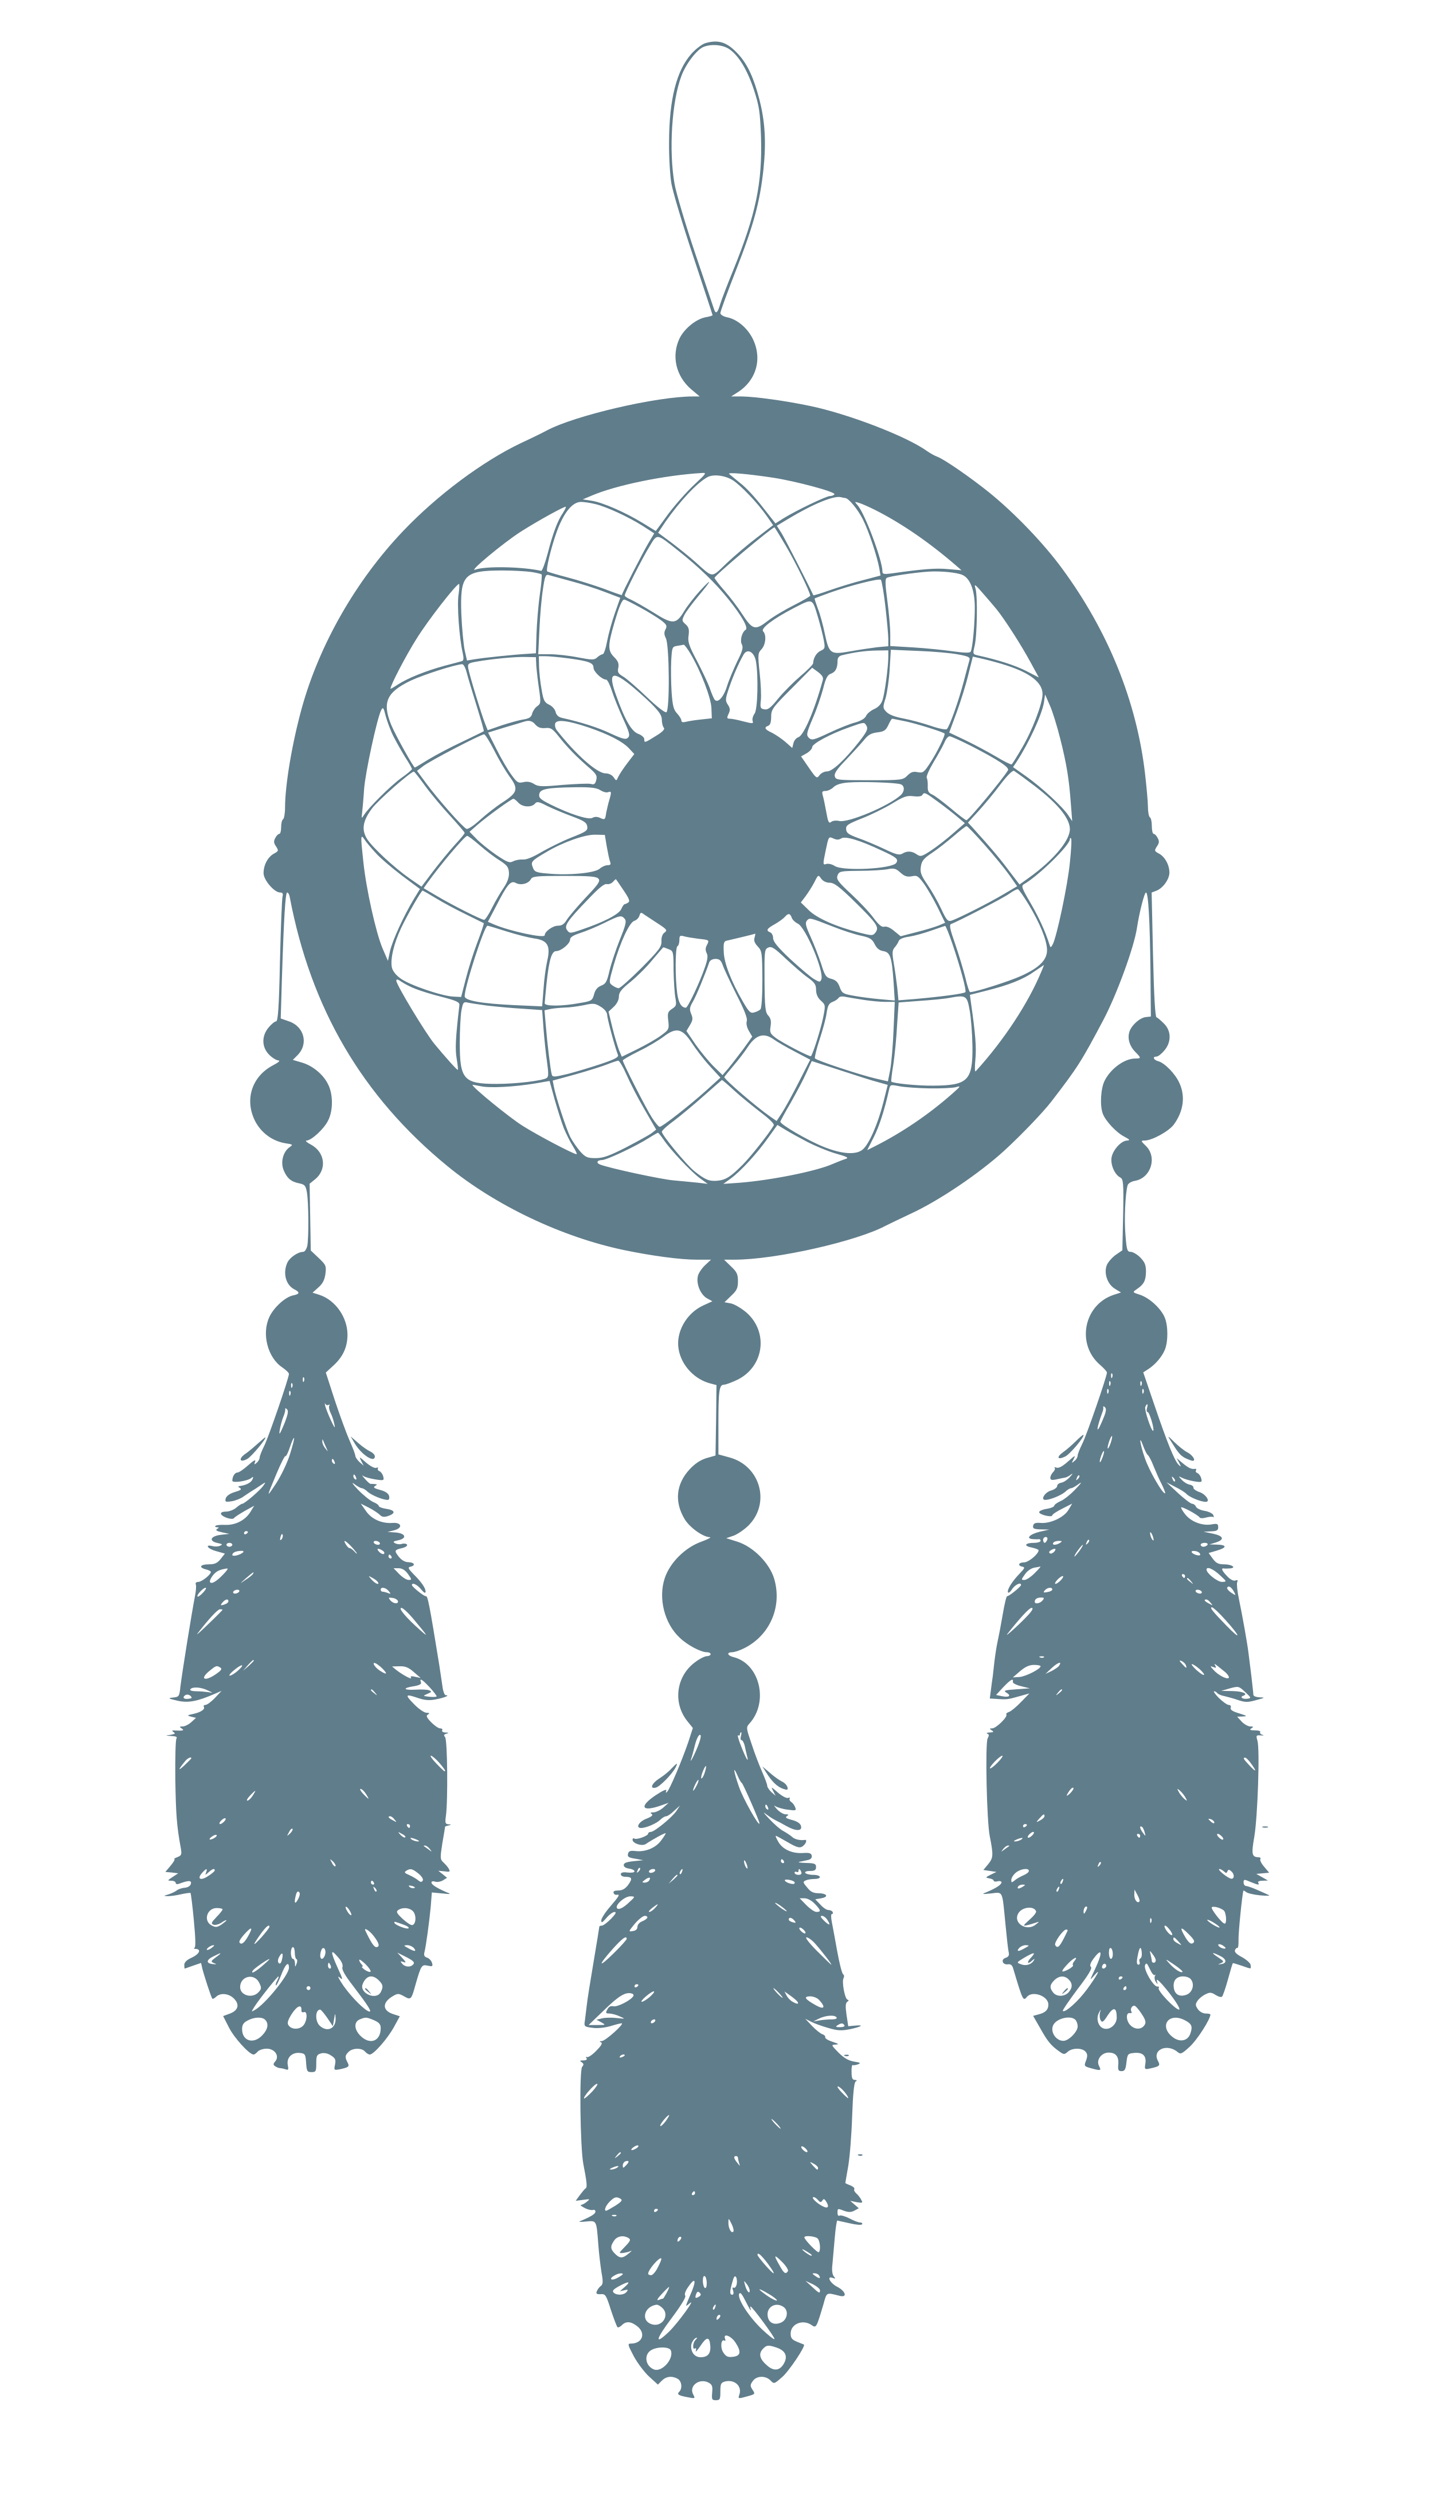 <?xml version="1.0" standalone="no"?>
<!DOCTYPE svg PUBLIC "-//W3C//DTD SVG 20010904//EN"
 "http://www.w3.org/TR/2001/REC-SVG-20010904/DTD/svg10.dtd">
<svg version="1.0" xmlns="http://www.w3.org/2000/svg"
 width="734pt" height="1280pt" viewBox="0 0 734 1280"
 preserveAspectRatio="xMidYMid meet">
<g transform="translate(0,1280) scale(0.1,-0.1)"
fill="#607d8b" stroke="none">
<path d="M3613 12579 c-17 -5 -50 -30 -72 -55 -76 -86 -113 -232 -114 -449 -1
-77 5 -174 12 -215 7 -41 57 -209 112 -373 54 -163 99 -299 99 -301 0 -2 -15
-7 -34 -10 -50 -9 -110 -58 -135 -108 -43 -90 -19 -194 59 -261 l44 -37 -35 0
c-185 0 -603 -97 -748 -174 -14 -8 -73 -37 -131 -64 -198 -94 -431 -268 -606
-452 -240 -252 -428 -580 -518 -905 -50 -181 -86 -395 -86 -512 0 -28 -5 -55
-10 -58 -6 -3 -10 -22 -10 -41 0 -19 -4 -34 -10 -34 -5 0 -14 -9 -20 -21 -9
-16 -8 -26 4 -43 14 -22 13 -24 -11 -37 -31 -17 -53 -58 -53 -100 0 -35 55
-99 85 -99 13 0 16 -6 12 -22 -3 -13 -9 -161 -13 -330 -5 -237 -10 -308 -20
-308 -7 0 -24 -14 -38 -31 -37 -44 -36 -101 3 -140 16 -16 38 -29 48 -29 10
-1 -2 -11 -29 -25 -108 -57 -146 -175 -92 -284 31 -61 89 -104 156 -115 40 -6
40 -7 20 -21 -32 -23 -46 -76 -29 -117 17 -41 38 -59 79 -67 29 -6 34 -12 40
-46 9 -51 10 -232 2 -274 -4 -17 -13 -31 -21 -31 -27 0 -69 -29 -81 -55 -24
-52 -9 -113 34 -136 32 -16 30 -25 -5 -32 -40 -8 -100 -63 -122 -112 -39 -85
-8 -206 66 -256 19 -13 35 -28 35 -34 0 -20 -104 -323 -126 -367 -13 -26 -24
-54 -24 -61 0 -8 -7 -20 -15 -27 -13 -11 -14 -10 -8 6 4 13 -8 6 -35 -18 -23
-21 -48 -38 -56 -38 -13 0 -26 -20 -26 -42 0 -13 78 -2 97 14 10 8 12 7 7 -5
-6 -18 -33 -32 -66 -36 -10 -1 -9 -4 1 -10 11 -7 4 -12 -27 -21 -26 -8 -42
-20 -46 -33 -4 -17 -1 -19 31 -14 19 3 47 14 60 24 14 10 33 22 42 28 9 5 29
18 45 29 29 19 29 19 15 -1 -16 -24 -97 -93 -108 -93 -5 0 -18 -9 -31 -20 -13
-11 -36 -20 -52 -20 -19 0 -28 -5 -26 -12 6 -16 59 -33 67 -21 3 5 28 21 54
36 l49 27 -20 -33 c-27 -42 -76 -67 -129 -65 -23 1 -45 -1 -49 -5 -4 -4 -1 -7
7 -7 12 0 12 -2 1 -9 -10 -6 -2 -11 25 -17 l38 -8 -45 -5 c-53 -7 -62 -32 -15
-42 25 -5 27 -7 12 -14 -9 -4 -26 -5 -37 -2 -43 11 -28 -13 16 -25 l46 -13
-22 -28 c-17 -21 -30 -27 -61 -27 -44 0 -53 -16 -14 -26 14 -3 25 -9 25 -13 0
-14 -47 -51 -64 -51 -11 0 -16 -5 -13 -13 3 -7 1 -33 -4 -58 -20 -105 -65
-387 -75 -466 -5 -49 -7 -52 -37 -55 -29 -3 -26 -5 21 -16 56 -13 102 -4 192
35 l35 15 -34 -36 c-19 -20 -41 -36 -49 -36 -7 0 -11 -4 -8 -9 8 -13 -14 -28
-54 -37 -33 -7 -33 -8 -11 -14 l25 -6 -24 -22 c-13 -12 -33 -22 -44 -22 -17 0
-18 -2 -6 -10 16 -10 9 -13 -30 -11 -19 2 -22 0 -11 -8 11 -7 8 -10 -15 -14
-29 -4 -29 -4 4 -6 24 -1 31 -5 26 -13 -5 -7 -7 -101 -6 -208 3 -177 7 -239
28 -352 6 -33 4 -39 -17 -47 -13 -5 -20 -10 -16 -10 5 -1 -4 -16 -19 -34 l-27
-32 33 -3 33 -4 -29 -19 c-27 -18 -28 -19 -6 -19 12 0 22 -5 22 -11 0 -6 7 -8
16 -5 48 18 66 19 62 1 -2 -11 -14 -19 -31 -21 -16 -1 -35 -8 -42 -14 -8 -6
-26 -15 -42 -20 -27 -8 -27 -8 -3 -9 14 0 45 4 69 10 24 5 45 8 47 6 2 -2 10
-65 17 -140 9 -95 10 -138 3 -141 -6 -2 -3 -5 7 -5 30 -2 18 -27 -21 -45 -25
-11 -38 -24 -38 -37 0 -10 1 -19 2 -19 1 0 20 7 43 15 l41 14 6 -27 c8 -33 44
-144 51 -155 2 -4 11 0 19 8 23 23 67 18 93 -9 30 -31 21 -61 -23 -77 l-33
-12 29 -57 c26 -53 105 -140 127 -140 5 0 14 7 21 15 7 8 28 15 46 15 42 0 67
-38 44 -65 -12 -14 -11 -18 1 -26 8 -5 19 -9 26 -9 6 0 18 -3 27 -6 13 -5 15
-1 10 23 -7 37 22 66 63 61 26 -3 28 -7 31 -50 3 -43 5 -48 28 -48 22 0 24 4
24 45 0 39 3 45 25 51 16 4 35 0 51 -11 22 -14 25 -22 20 -47 -6 -29 -5 -29
27 -23 45 10 48 14 37 35 -14 26 -13 36 6 54 20 20 68 21 84 1 7 -8 18 -15 24
-15 20 0 91 81 124 141 l30 55 -31 10 c-60 18 -61 61 -3 94 24 14 29 13 56 -2
35 -20 37 -18 59 62 28 97 31 102 62 95 24 -5 27 -4 22 14 -3 11 -14 23 -25
27 -14 4 -18 12 -14 27 9 38 24 150 32 230 l6 77 52 -5 c48 -5 49 -4 21 7 -48
21 -75 38 -75 49 0 6 9 8 19 4 11 -3 29 0 40 7 l21 13 -22 18 -23 18 32 -3
c26 -4 30 -2 23 11 -4 9 -17 24 -28 34 -18 17 -18 22 -6 100 8 45 14 83 14 84
0 1 8 4 18 6 15 4 15 5 -1 6 -16 1 -18 7 -13 42 11 78 8 390 -4 404 -8 10 -7
14 7 18 14 4 13 5 -5 6 -13 0 -20 6 -17 11 3 6 -1 10 -10 10 -9 0 -29 14 -46
31 -24 25 -28 34 -17 40 10 6 8 9 -7 9 -12 0 -41 20 -65 45 -48 49 -44 53 23
30 33 -11 57 -13 91 -6 43 8 73 21 49 21 -6 0 -14 21 -17 48 -4 26 -11 74 -16
107 -51 314 -59 355 -69 352 -8 -2 -71 48 -71 57 0 15 27 3 47 -22 15 -18 22
-22 23 -12 0 19 -20 48 -63 91 -27 28 -29 34 -14 37 27 6 20 22 -10 23 -18 0
-36 10 -51 29 -24 31 -22 34 21 44 15 4 25 11 22 17 -4 5 -15 7 -26 4 -10 -4
-26 -2 -35 3 -13 7 -10 10 15 15 47 10 40 35 -11 40 l-43 3 33 8 c47 12 40 42
-8 38 -55 -4 -108 20 -136 62 l-26 37 40 -20 c22 -11 47 -28 56 -36 12 -13 23
-14 43 -8 41 14 38 30 -7 37 -22 3 -40 10 -40 15 0 5 -13 14 -28 20 -16 7 -51
35 -78 63 -27 28 -36 42 -20 30 16 -12 33 -22 39 -22 6 0 20 -8 31 -19 21 -18
77 -41 102 -41 7 0 10 8 7 20 -3 13 -19 24 -46 31 -30 8 -37 13 -26 20 12 7
12 9 -1 10 -8 1 -18 1 -21 1 -4 -1 -17 11 -30 26 -13 14 -17 21 -9 15 8 -6 36
-14 62 -18 45 -7 46 -6 41 15 -3 12 -12 24 -19 27 -8 3 -11 9 -8 14 3 5 -1 6
-9 3 -8 -3 -31 9 -53 28 -34 30 -36 31 -24 8 l13 -25 -22 19 c-11 11 -21 25
-21 32 0 7 -13 41 -29 77 -16 36 -50 129 -76 207 l-46 142 40 37 c49 45 71 95
71 158 -1 89 -62 176 -144 203 l-35 11 30 27 c22 19 32 39 36 70 5 40 3 45
-35 81 l-40 38 -3 171 -3 171 26 21 c64 50 54 140 -19 179 -21 11 -31 20 -23
21 25 0 89 59 110 101 27 51 27 137 0 188 -25 51 -81 96 -136 111 l-44 13 24
24 c57 57 35 146 -43 173 l-43 15 6 200 c10 316 18 445 27 445 5 0 11 -10 13
-22 108 -572 372 -1022 808 -1379 245 -201 585 -363 905 -430 140 -29 286 -49
372 -49 l73 0 -30 -28 c-17 -16 -34 -41 -37 -55 -10 -39 12 -94 45 -114 l29
-16 -48 -22 c-86 -40 -140 -137 -125 -223 14 -84 83 -157 167 -177 l27 -7 -2
-181 -3 -180 -46 -13 c-32 -10 -59 -28 -87 -58 -69 -75 -78 -165 -26 -253 25
-43 94 -93 130 -94 10 0 -10 -11 -46 -24 -82 -30 -159 -107 -185 -186 -34
-102 -2 -232 77 -305 38 -37 108 -74 138 -74 11 0 20 -4 20 -10 0 -5 -8 -10
-18 -10 -11 0 -38 -13 -60 -30 -98 -71 -117 -207 -42 -302 l29 -36 -24 -74
c-32 -93 -94 -240 -108 -253 -7 -7 -8 -5 -4 6 3 10 -16 2 -54 -23 -87 -58 -73
-88 26 -53 l40 14 -28 -25 c-15 -13 -38 -24 -50 -24 -15 0 -18 -3 -9 -8 9 -6
0 -14 -28 -25 -38 -15 -56 -47 -26 -47 25 0 79 23 98 42 10 10 23 18 30 18 7
0 25 12 41 28 l30 27 -17 -26 c-20 -32 -114 -109 -132 -109 -8 0 -14 -4 -14
-9 0 -11 -59 -33 -71 -25 -5 3 -9 0 -9 -6 0 -19 49 -35 68 -22 37 25 102 60
102 55 0 -3 -11 -21 -25 -39 -28 -37 -81 -58 -130 -52 -26 3 -35 0 -38 -14 -4
-15 3 -20 36 -25 l42 -8 -50 -5 c-36 -4 -50 -9 -50 -20 0 -9 11 -16 28 -18 15
-2 27 -8 27 -14 0 -6 -15 -8 -35 -6 -24 3 -35 0 -35 -9 0 -7 10 -13 23 -13 35
0 38 -9 15 -41 -15 -20 -30 -29 -51 -29 -19 0 -27 -4 -24 -12 2 -7 10 -12 16
-10 19 4 12 -8 -34 -61 -25 -29 -45 -60 -45 -70 0 -15 5 -12 26 12 14 17 33
31 42 31 11 0 6 -10 -18 -35 -19 -19 -40 -35 -47 -35 -7 0 -13 -2 -13 -5 0 -3
-13 -83 -29 -178 -16 -94 -32 -194 -35 -222 -3 -27 -8 -64 -10 -81 -5 -30 -3
-32 38 -37 25 -4 62 0 91 8 26 8 53 15 59 15 18 0 -82 -90 -101 -91 -12 0 -14
-2 -5 -6 10 -4 3 -17 -24 -44 -20 -21 -42 -35 -47 -32 -6 3 -7 1 -3 -5 5 -8
-1 -12 -16 -12 -18 0 -20 -2 -9 -9 12 -8 12 -13 3 -24 -15 -18 -10 -413 6
-497 18 -92 21 -120 12 -125 -5 -3 -18 -19 -30 -35 l-21 -29 38 5 c36 5 37 5
19 -10 -11 -9 -25 -16 -30 -16 -6 0 2 -7 18 -15 16 -9 36 -13 43 -11 7 3 13
-1 13 -8 0 -12 -21 -25 -80 -50 -8 -3 6 -4 32 -1 55 5 53 9 63 -120 3 -44 11
-107 16 -140 9 -48 8 -61 -3 -70 -8 -5 -17 -18 -21 -27 -5 -13 0 -16 20 -15
24 2 28 -4 52 -80 15 -45 30 -85 34 -89 3 -3 13 1 22 10 22 22 47 20 79 -5 46
-36 27 -89 -32 -89 -18 0 -17 -5 14 -64 19 -35 54 -82 79 -105 l45 -41 20 20
c22 22 51 26 81 10 21 -12 26 -49 8 -67 -13 -13 -4 -19 45 -28 37 -7 38 -7 27
14 -24 44 31 86 79 61 18 -10 21 -19 18 -51 -3 -35 -1 -39 19 -39 21 0 23 5
23 45 0 39 3 45 24 51 51 12 90 -26 72 -71 -6 -18 -3 -18 46 -4 36 10 37 11
23 32 -13 20 -13 26 1 45 19 28 66 29 91 3 18 -19 19 -18 60 18 34 29 121 159
111 166 -2 1 -18 7 -35 14 -26 11 -33 19 -33 42 0 50 62 75 107 44 24 -17 25
-14 60 103 19 68 13 64 86 46 39 -9 28 25 -15 47 -37 19 -56 58 -22 45 14 -5
15 -4 5 8 -8 10 -11 33 -7 63 2 26 8 87 12 136 4 48 10 87 13 87 3 -1 32 -7
63 -14 34 -8 60 -10 64 -5 3 5 -2 9 -10 9 -9 0 -33 9 -55 21 -22 11 -45 18
-51 14 -6 -3 -10 3 -10 14 0 24 0 24 36 10 21 -7 34 -7 51 2 l22 12 -22 19
-22 19 33 -7 c31 -5 33 -4 23 13 -5 11 -17 25 -25 32 -9 8 -13 17 -10 22 3 5
-6 13 -20 19 -14 5 -26 11 -26 12 0 2 7 41 15 87 8 47 17 162 20 255 4 116 10
173 18 178 8 5 7 8 -4 8 -13 0 -17 10 -17 40 -1 22 2 39 6 36 4 -2 16 0 27 4
16 6 12 9 -21 14 -29 5 -52 19 -80 47 -37 38 -37 39 -14 40 20 1 16 4 -15 14
-22 7 -39 17 -38 23 2 6 -5 13 -15 16 -10 4 -34 23 -53 43 l-34 36 30 -15 c17
-9 56 -23 88 -32 48 -14 67 -15 112 -6 60 13 74 23 23 18 l-33 -3 -9 59 c-6
43 -5 60 4 66 8 5 9 9 1 11 -14 5 -30 94 -20 110 4 8 3 16 -2 20 -6 3 -19 55
-30 115 -11 60 -23 128 -28 152 -5 25 -5 42 1 42 5 0 6 5 3 10 -3 6 -13 10
-22 10 -9 0 -27 12 -41 28 l-26 27 30 5 c40 7 32 25 -13 26 -27 0 -41 7 -59
30 -22 26 -22 29 -6 36 9 4 29 7 45 7 40 1 33 21 -7 21 -19 0 -38 5 -41 10 -4
6 7 10 24 10 24 0 31 4 31 20 0 17 -7 20 -52 21 -29 1 -44 3 -33 6 11 2 30 6
43 9 15 3 22 11 20 22 -2 13 -12 16 -44 14 -55 -4 -105 18 -127 57 -10 17 -16
31 -13 31 3 0 28 -14 56 -30 56 -33 70 -36 88 -18 13 13 16 29 5 27 -24 -4
-53 3 -65 15 -8 7 -27 20 -43 29 -17 8 -50 37 -75 64 -25 26 -34 38 -20 27 14
-11 36 -26 50 -33 14 -7 41 -21 60 -32 47 -26 80 -26 73 1 -3 13 -19 24 -46
31 -30 8 -37 13 -26 20 11 7 9 9 -7 9 -11 0 -31 12 -45 27 -13 15 -17 22 -8
15 9 -6 37 -15 63 -18 43 -6 46 -5 39 12 -3 10 -13 23 -20 27 -7 5 -11 12 -8
18 3 5 0 6 -8 3 -8 -3 -31 9 -53 28 -34 30 -36 31 -24 8 l13 -25 -22 19 c-11
11 -21 25 -21 32 0 8 -12 39 -26 71 -14 32 -39 96 -54 143 -28 82 -29 85 -11
105 100 110 53 307 -82 340 -32 8 -36 25 -7 25 12 0 40 9 63 21 131 66 194
212 153 354 -24 81 -107 165 -189 191 l-57 18 36 12 c20 7 54 30 76 51 116
113 65 306 -94 350 l-58 16 0 156 c0 173 4 201 29 201 9 0 41 12 70 26 135 68
158 243 45 343 -26 22 -61 43 -80 47 l-33 6 34 33 c29 27 35 39 35 75 0 36 -6
48 -36 76 l-35 34 53 0 c210 0 627 94 777 175 14 7 70 34 123 59 147 67 356
209 483 325 90 83 197 195 239 249 137 178 154 205 268 420 68 129 157 371
172 472 12 79 38 180 46 180 12 0 20 -143 23 -400 l2 -235 -27 -3 c-31 -4 -76
-45 -84 -79 -9 -33 3 -71 31 -99 31 -31 31 -34 0 -34 -54 0 -124 -50 -156
-112 -21 -40 -26 -129 -10 -171 14 -37 69 -96 110 -117 28 -15 31 -19 15 -20
-30 0 -72 -46 -80 -85 -7 -37 15 -89 44 -104 16 -9 18 -25 15 -191 l-4 -182
-32 -22 c-18 -12 -38 -35 -46 -50 -19 -41 0 -101 40 -125 l31 -19 -37 -12
c-153 -50 -193 -251 -72 -357 21 -18 37 -36 37 -41 0 -20 -104 -321 -126 -364
-13 -26 -24 -54 -24 -61 0 -8 -7 -21 -17 -28 -15 -13 -15 -12 -3 11 11 21 6
18 -29 -13 -28 -25 -48 -36 -59 -32 -9 3 -13 3 -10 -1 4 -3 1 -13 -7 -21 -8
-8 -15 -21 -15 -30 0 -11 7 -13 31 -8 17 4 37 8 44 9 7 1 21 8 31 16 11 8 9 3
-5 -12 -13 -15 -33 -28 -45 -30 -11 -2 -21 -9 -21 -17 0 -8 -14 -18 -31 -23
-31 -8 -56 -48 -30 -48 25 0 81 23 102 41 11 11 25 19 31 19 6 0 23 10 39 22
18 13 13 4 -16 -26 -25 -27 -60 -55 -77 -62 -18 -8 -33 -19 -33 -24 0 -5 -18
-13 -40 -16 -23 -4 -39 -12 -37 -18 4 -13 67 -27 67 -15 0 5 23 20 51 34 l51
26 -19 -32 c-22 -38 -92 -71 -142 -67 -27 2 -36 -1 -39 -14 -3 -15 4 -18 40
-19 l43 -1 -49 -11 c-53 -13 -74 -36 -34 -38 12 -1 26 -1 31 0 4 0 7 -3 7 -9
0 -5 -15 -10 -34 -10 -47 0 -54 -16 -11 -24 19 -4 35 -10 35 -14 -1 -20 -52
-62 -75 -62 -28 0 -34 -17 -8 -22 14 -3 12 -8 -12 -33 -40 -41 -67 -84 -62
-98 2 -6 12 1 21 16 16 23 46 38 46 21 0 -8 -63 -59 -71 -57 -4 1 -14 -41 -23
-95 -9 -53 -21 -115 -26 -137 -5 -22 -12 -67 -16 -100 -4 -33 -8 -69 -9 -80
-2 -11 -6 -41 -9 -66 l-6 -46 33 -2 c54 -4 60 -3 116 13 l54 15 -43 -44 c-24
-25 -52 -48 -62 -51 -10 -3 -16 -9 -13 -13 7 -13 -53 -71 -73 -71 -14 0 -15
-2 -2 -10 12 -8 10 -10 -10 -11 -14 0 -19 -3 -13 -6 10 -3 10 -10 2 -24 -13
-26 -5 -424 11 -502 19 -96 18 -110 -8 -142 l-25 -30 34 -5 33 -5 -29 -14
c-28 -14 -29 -15 -7 -19 12 -2 22 -7 22 -12 0 -4 9 -6 20 -3 11 3 20 0 20 -5
0 -12 -26 -29 -75 -50 -28 -11 -27 -12 22 -7 62 7 56 18 73 -155 6 -63 13
-127 16 -142 5 -20 1 -27 -15 -33 -26 -8 -16 -37 12 -33 14 2 22 -4 27 -22 49
-164 51 -168 70 -145 28 34 110 5 110 -39 0 -27 -15 -42 -52 -51 l-26 -7 35
-61 c39 -70 56 -90 96 -119 26 -19 29 -19 46 -4 23 21 75 21 92 0 10 -12 10
-22 2 -45 -11 -28 -10 -29 25 -39 51 -14 54 -13 42 11 -17 30 11 69 49 69 37
0 53 -21 49 -62 -2 -27 0 -33 17 -33 16 0 21 8 25 45 5 42 7 45 38 48 45 5 65
-14 59 -54 -5 -31 -5 -32 30 -24 44 10 47 14 34 38 -30 57 47 90 101 45 15
-13 22 -10 63 28 38 35 105 140 105 164 0 3 -11 5 -24 5 -14 0 -32 10 -40 22
-13 19 -14 25 -2 43 7 11 25 26 40 33 23 12 31 11 53 -3 14 -9 29 -13 33 -8 4
4 18 44 30 88 12 44 23 81 25 83 1 1 21 -5 45 -13 52 -18 48 -19 46 3 0 9 -20
27 -43 40 -29 15 -41 27 -37 37 4 8 9 13 13 11 3 -2 6 17 5 42 -1 37 19 233
25 251 0 2 7 -1 14 -7 7 -6 40 -14 73 -17 32 -3 52 -2 44 1 -8 4 -35 16 -60
27 -25 11 -51 20 -57 20 -7 0 -13 8 -13 18 0 17 3 17 35 3 41 -17 48 -17 40
-4 -4 6 6 10 22 10 l28 1 -30 17 -30 17 33 3 33 3 -26 31 c-14 16 -23 34 -19
39 3 5 -1 9 -8 9 -36 1 -39 14 -23 106 17 100 29 446 16 491 -8 27 -7 29 18
27 14 -1 18 1 8 3 -9 2 -15 9 -12 14 4 5 -9 9 -27 9 -25 0 -29 3 -18 10 12 8
11 10 -6 10 -11 0 -31 11 -44 25 l-23 25 29 1 c25 1 22 3 -19 16 -34 10 -47
19 -43 29 3 8 -1 14 -10 14 -8 0 -30 16 -50 35 -19 19 -30 35 -25 35 5 0 12
-4 16 -9 3 -5 20 -13 38 -16 17 -4 50 -13 72 -21 34 -11 48 -11 90 1 45 12 47
13 18 14 -20 1 -33 6 -33 14 0 7 -5 49 -10 94 -6 45 -12 99 -15 120 -6 49 -31
190 -49 276 -8 38 -12 76 -9 85 5 11 2 14 -9 9 -10 -3 -26 5 -42 22 -26 27
-33 42 -18 40 4 -1 17 -1 30 0 38 2 14 21 -27 21 -30 0 -42 6 -59 29 l-21 29
44 13 c51 15 50 29 -3 30 l-37 1 33 10 c46 15 40 33 -15 45 l-48 10 38 2 c30
1 37 5 37 21 0 18 -5 20 -37 14 -47 -7 -103 15 -132 52 -12 15 -21 30 -21 35
0 9 87 -38 95 -51 3 -5 18 -5 34 0 16 4 32 5 36 2 3 -4 3 1 0 10 -4 9 -23 18
-45 22 -21 3 -40 13 -44 21 -3 8 -12 15 -19 15 -8 0 -40 25 -73 55 l-59 55 44
-23 c25 -12 52 -29 60 -38 16 -16 72 -39 97 -39 26 0 1 39 -32 50 -18 6 -33
17 -31 23 1 6 -8 13 -19 15 -12 2 -30 13 -40 24 -19 20 -19 21 1 11 11 -6 39
-14 62 -18 39 -6 41 -5 36 15 -3 12 -12 24 -19 27 -8 3 -11 9 -8 14 3 5 2 9
-3 8 -20 -3 -33 3 -64 28 l-32 27 13 -24 c11 -22 11 -23 -3 -10 -21 21 -59
115 -125 309 l-56 164 25 16 c37 24 70 63 85 98 18 42 18 124 0 167 -19 46
-78 100 -126 116 -40 13 -40 13 -17 29 37 25 46 44 47 89 0 35 -6 49 -29 73
-16 16 -38 29 -49 29 -18 0 -21 9 -27 85 -7 77 -1 216 11 256 3 10 20 20 39
23 80 15 113 119 56 177 -28 27 -28 29 -8 29 38 0 123 47 149 81 50 68 61 145
29 214 -21 47 -76 103 -108 111 -25 7 -31 24 -9 24 8 0 26 14 40 31 37 43 36
101 -2 138 -15 15 -32 30 -38 32 -7 3 -13 107 -18 322 l-7 317 24 9 c34 13 67
59 67 93 0 39 -23 81 -53 97 -24 13 -25 15 -11 37 12 17 13 27 4 43 -6 12 -15
21 -20 21 -6 0 -10 18 -10 39 0 22 -4 43 -10 46 -5 3 -10 27 -10 53 0 26 -7
103 -15 172 -43 368 -188 727 -424 1048 -94 129 -246 287 -375 391 -93 75
-229 169 -264 182 -14 5 -37 18 -53 29 -105 76 -403 190 -598 231 -128 27
-283 48 -351 49 l-55 0 30 19 c99 61 132 174 80 278 -28 55 -80 99 -133 109
-18 4 -32 13 -32 21 0 8 36 107 80 219 91 232 123 351 141 520 14 138 8 241
-21 354 -28 109 -60 179 -106 230 -58 64 -102 79 -171 59z m123 -31 c48 -33
92 -106 126 -209 27 -83 31 -111 36 -239 7 -238 -26 -397 -143 -685 -29 -71
-59 -149 -66 -172 -13 -46 -23 -54 -32 -25 -3 9 -47 139 -97 287 -50 149 -97
308 -105 354 -30 171 -14 424 36 554 23 61 79 134 113 147 40 16 99 11 132
-12z m-178 -2228 c-36 -33 -96 -100 -133 -149 l-66 -90 -67 41 c-88 54 -206
106 -262 114 l-45 7 45 19 c126 54 376 105 564 116 27 2 25 -1 -36 -58z m402
34 c117 -18 322 -73 314 -85 -3 -5 -13 -9 -23 -9 -19 0 -171 -73 -238 -114
l-41 -26 -66 84 c-36 47 -87 102 -114 122 -26 21 -51 42 -57 47 -12 10 91 1
225 -19z m-208 -12 c41 -26 127 -115 176 -185 l32 -46 -82 -63 c-45 -34 -115
-93 -155 -131 -82 -78 -67 -79 -161 5 -29 26 -84 70 -122 99 l-69 51 38 57
c73 104 161 199 215 228 30 16 88 9 128 -15z m577 -92 c17 0 65 -58 91 -110
29 -57 73 -189 84 -251 l6 -36 -87 -23 c-49 -12 -126 -36 -172 -52 -45 -16
-84 -28 -85 -26 -33 71 -143 284 -161 315 l-26 41 58 35 c128 77 236 121 271
111 8 -2 17 -4 21 -4z m-1280 -31 c56 -13 171 -66 245 -113 l57 -37 -31 -52
c-24 -40 -133 -252 -135 -264 -1 -1 -42 13 -91 32 -50 18 -135 45 -189 59 -54
14 -100 28 -102 30 -8 8 19 120 49 204 36 98 80 152 124 152 16 0 49 -5 73
-11z m1435 -31 c132 -67 269 -160 411 -282 l30 -26 -70 6 c-62 6 -132 0 -287
-22 -39 -5 -48 -4 -48 9 0 58 -90 298 -128 341 -16 18 -16 18 8 11 14 -4 52
-21 84 -37z m-1601 -15 c-27 -39 -51 -103 -78 -208 -13 -49 -28 -89 -33 -88
-99 22 -288 25 -338 6 -38 -14 144 137 231 193 84 54 229 134 233 129 2 -2 -5
-16 -15 -32z m1141 -166 c50 -84 126 -240 126 -257 0 -4 -37 -25 -82 -48 -46
-23 -107 -59 -135 -81 -65 -50 -78 -47 -131 34 -21 33 -62 87 -90 119 -29 33
-52 63 -52 67 0 12 288 254 307 259 1 0 27 -42 57 -93z m-552 -25 c111 -88
192 -167 258 -249 70 -87 105 -149 89 -158 -19 -12 -30 -55 -19 -75 8 -15 3
-34 -24 -87 -18 -38 -42 -94 -52 -126 -17 -56 -47 -89 -63 -70 -4 4 -16 31
-25 58 -10 28 -40 91 -66 141 -41 77 -48 98 -43 130 4 31 1 43 -16 58 -19 17
-19 20 -5 48 8 16 39 57 67 91 72 85 80 105 14 34 -29 -32 -67 -80 -83 -107
-41 -68 -58 -69 -159 -5 -45 28 -97 57 -114 65 -17 7 -31 16 -31 21 0 13 86
184 127 251 40 67 34 68 145 -20z m-749 -111 c26 -4 49 -10 51 -12 3 -2 -1
-49 -9 -104 -8 -55 -15 -145 -17 -200 l-3 -100 -45 -3 c-60 -3 -226 -20 -271
-28 l-37 -6 -12 53 c-6 30 -14 113 -17 184 -7 202 13 223 207 224 58 0 126 -4
153 -8z m2207 -15 c38 -17 61 -74 63 -158 1 -82 -11 -218 -21 -235 -5 -7 -33
-6 -92 2 -47 7 -138 16 -202 20 l-118 7 0 62 c0 33 -7 110 -15 171 -11 82 -12
111 -3 116 12 8 140 27 213 32 61 4 147 -4 175 -17z m-2008 -31 c54 -14 133
-39 176 -56 l79 -30 -27 -77 c-15 -42 -33 -107 -40 -144 -7 -38 -17 -68 -23
-68 -6 0 -18 -7 -28 -16 -15 -14 -25 -14 -99 0 -45 9 -109 16 -143 16 l-60 0
6 128 c3 70 11 162 18 205 9 64 14 77 28 73 9 -3 60 -16 113 -31z m1613 -130
c8 -72 15 -146 15 -167 l0 -37 -57 -5 c-32 -4 -93 -13 -137 -21 -102 -18 -109
-14 -131 89 -9 45 -25 103 -36 130 -10 28 -18 51 -16 52 1 1 36 14 77 29 104
37 253 75 262 66 4 -4 15 -65 23 -136z m-2186 63 c-9 -52 3 -223 21 -301 6
-27 5 -39 -3 -42 -7 -2 -47 -13 -90 -24 -96 -26 -190 -64 -239 -96 -21 -14
-38 -24 -38 -21 0 17 80 171 134 256 59 95 202 278 217 280 3 0 2 -24 -2 -52z
m2755 -77 c42 -52 127 -184 175 -273 l42 -77 -66 34 c-58 29 -142 56 -246 79
-26 6 -27 7 -17 48 13 54 16 253 5 293 -8 27 -5 26 35 -20 24 -27 56 -65 72
-84z m-1826 9 c41 -22 89 -52 108 -66 29 -22 32 -29 23 -46 -8 -15 -8 -27 2
-47 18 -39 20 -371 2 -378 -8 -3 -51 31 -101 79 -48 46 -101 92 -119 103 -27
16 -31 23 -26 46 4 21 -1 34 -21 54 -33 33 -33 59 -1 170 27 92 41 125 53 125
4 0 40 -18 80 -40z m912 -51 c11 -37 24 -88 29 -114 8 -43 7 -47 -15 -57 -22
-10 -38 -37 -39 -64 0 -6 -29 -36 -65 -66 -36 -31 -87 -82 -114 -115 -38 -47
-53 -59 -71 -55 -20 3 -22 9 -18 45 3 23 0 87 -6 142 -10 93 -9 101 9 120 22
23 27 74 9 92 -15 15 52 65 158 120 98 50 93 52 123 -48z m-654 -185 c54 -91
106 -227 108 -280 l2 -52 -55 -6 c-31 -3 -66 -9 -78 -12 -16 -4 -23 -2 -23 7
0 7 -10 23 -22 36 -18 19 -23 40 -28 109 -3 48 -4 119 -2 160 4 70 5 73 31 77
14 2 29 5 33 6 4 0 19 -20 34 -45z m336 -40 c13 -75 9 -247 -7 -268 -8 -11
-13 -27 -10 -37 5 -15 1 -15 -47 -3 -29 8 -60 14 -70 14 -15 0 -16 4 -6 25 9
19 8 29 -4 47 -14 21 -13 29 7 88 22 63 48 123 73 167 19 35 55 16 64 -33z
m678 19 c-1 -54 -18 -183 -30 -219 -7 -20 -22 -36 -43 -45 -17 -8 -36 -23 -41
-35 -6 -13 -26 -25 -54 -33 -25 -6 -85 -30 -134 -53 -81 -38 -90 -40 -105 -26
-14 15 -12 24 20 100 20 45 43 114 53 151 13 53 22 71 39 77 25 9 35 29 35 66
0 16 7 25 23 29 62 15 118 23 175 24 l62 1 0 -37z m358 16 c50 -9 62 -14 58
-28 -3 -9 -16 -59 -30 -112 -27 -102 -72 -228 -86 -242 -4 -5 -41 2 -81 16
-41 14 -104 31 -141 38 -44 8 -75 20 -88 34 -18 19 -19 23 -4 70 8 28 18 95
21 149 l6 99 141 -6 c78 -3 169 -11 204 -18z m-2161 -59 c2 -25 8 -78 14 -118
10 -69 9 -75 -9 -88 -11 -7 -22 -24 -26 -37 -4 -19 -15 -26 -45 -31 -21 -3
-71 -17 -111 -30 l-72 -25 -13 33 c-18 44 -82 254 -87 286 -3 22 2 25 42 32
78 14 203 26 255 24 l50 -1 2 -45z m164 39 c105 -14 129 -23 129 -48 0 -20 43
-61 65 -61 6 0 19 -26 29 -57 10 -32 36 -96 57 -142 33 -71 37 -87 26 -98 -11
-11 -26 -8 -89 21 -65 31 -154 59 -249 80 -18 4 -29 14 -33 30 -3 14 -18 31
-34 38 -23 11 -29 22 -38 78 -7 36 -12 89 -13 118 l-1 52 33 0 c19 0 72 -5
118 -11z m2244 -36 c124 -40 185 -89 185 -147 0 -49 -53 -187 -105 -275 -26
-45 -50 -83 -53 -85 -4 -2 -41 16 -82 41 -41 24 -112 62 -156 83 l-82 39 38
103 c21 57 48 144 60 194 l23 92 61 -14 c33 -8 84 -22 111 -31z m-2765 -35 c6
-24 29 -101 51 -171 22 -71 39 -130 37 -131 -2 -2 -50 -25 -108 -53 -58 -27
-136 -68 -174 -91 -37 -23 -69 -42 -71 -42 -7 0 -100 167 -121 218 -47 115
-25 167 100 227 62 29 225 82 263 84 7 1 17 -18 23 -41z m1824 -42 c-43 -157
-98 -283 -125 -291 -11 -4 -22 -17 -25 -31 l-6 -24 -35 31 c-20 17 -51 38 -69
47 -37 17 -42 27 -19 36 10 3 15 19 15 46 0 37 7 47 105 145 l105 106 30 -22
c22 -17 29 -28 24 -43z m-992 -18 c29 -23 79 -67 111 -98 44 -44 57 -63 57
-86 0 -16 5 -35 10 -40 7 -7 -5 -21 -40 -42 -59 -37 -60 -37 -60 -16 0 8 -14
20 -30 26 -35 12 -69 71 -114 197 -41 113 -23 129 66 59z m2208 -278 c34 -134
46 -211 55 -335 l7 -90 -20 30 c-28 43 -136 143 -215 199 l-68 48 18 27 c64
98 129 240 140 303 l6 42 24 -55 c14 -30 37 -106 53 -169z m-3414 8 c15 -29
42 -77 60 -106 19 -29 34 -56 34 -60 0 -4 -25 -25 -55 -46 -54 -39 -168 -152
-192 -191 -11 -18 -12 -16 -8 15 2 19 7 73 10 120 6 83 67 366 88 405 9 16 12
12 23 -33 8 -28 25 -75 40 -104z m2624 78 c56 -12 188 -53 198 -62 6 -5 -35
-91 -72 -148 -33 -51 -38 -55 -65 -50 -23 5 -35 1 -53 -17 -23 -23 -28 -24
-195 -24 -164 0 -172 1 -177 20 -4 15 11 37 58 85 34 36 75 81 91 100 21 27
37 36 69 40 34 4 43 10 56 37 8 18 17 33 20 33 3 0 34 -7 70 -14z m-1897 -17
c13 -14 27 -19 50 -17 28 3 37 -3 68 -42 45 -57 91 -104 152 -157 41 -35 47
-45 41 -67 -5 -21 -11 -25 -28 -20 -12 3 -77 0 -144 -5 -107 -10 -126 -9 -147
5 -16 10 -34 14 -54 9 -27 -6 -33 -2 -61 37 -18 24 -52 82 -76 130 l-44 87 88
27 c48 14 92 27 97 29 25 8 42 4 58 -16z m275 -15 c104 -36 171 -71 204 -106
l27 -29 -36 -47 c-20 -26 -40 -57 -46 -69 -10 -23 -10 -23 -24 -3 -8 12 -25
20 -41 20 -44 0 -153 97 -251 222 -7 10 -10 25 -7 34 8 22 68 14 174 -22z
m1421 8 c8 -15 0 -30 -37 -78 -75 -95 -138 -154 -166 -154 -14 0 -31 -9 -39
-20 -13 -18 -16 -16 -54 39 l-40 58 29 16 c15 9 28 23 28 31 0 18 93 68 190
102 79 28 77 28 89 6z m-1908 -124 c23 -46 58 -105 78 -133 48 -64 43 -83 -34
-133 -33 -21 -85 -62 -116 -90 -34 -31 -63 -50 -70 -46 -19 8 -147 153 -206
233 l-47 64 30 23 c30 25 297 164 314 164 5 0 28 -37 51 -82z m2450 19 c133
-69 190 -106 182 -121 -25 -43 -202 -256 -213 -256 -4 0 -40 27 -80 61 -40 33
-83 66 -96 71 -18 8 -23 18 -22 43 1 17 -2 37 -5 42 -4 6 12 42 34 79 23 38
48 83 56 101 7 18 19 33 27 33 7 0 60 -24 117 -53z m294 -183 c136 -100 205
-181 205 -240 0 -58 -84 -158 -209 -248 l-49 -35 -55 72 c-47 63 -90 114 -185
219 l-24 26 54 59 c30 33 81 94 112 136 35 46 63 74 70 70 6 -4 43 -30 81 -59z
m-3096 -20 c30 -41 88 -110 128 -153 40 -44 73 -82 73 -86 0 -4 -24 -33 -53
-64 -28 -31 -78 -92 -110 -134 l-58 -77 -61 42 c-81 57 -192 160 -219 204 -28
47 -21 90 26 154 31 42 200 190 215 189 3 0 29 -34 59 -75z m2435 10 c21 -8
20 -37 -1 -56 -62 -56 -266 -141 -313 -132 -17 4 -36 2 -43 -5 -12 -9 -16 1
-25 52 -6 34 -14 72 -18 85 -5 18 -2 22 15 22 11 0 30 9 40 19 13 13 38 21 73
24 66 6 250 0 272 -9z m-1539 -30 c14 -9 32 -14 40 -10 17 6 18 0 6 -40 -5
-16 -12 -46 -16 -66 -5 -35 -7 -37 -29 -27 -16 8 -30 8 -42 1 -21 -11 -117 20
-217 70 -48 24 -58 33 -55 51 4 27 38 34 186 36 79 1 108 -3 127 -15z m1729
-59 c33 -24 78 -59 99 -77 l39 -33 -61 -53 c-33 -29 -83 -68 -112 -87 -47 -31
-54 -33 -73 -20 -25 18 -50 19 -74 4 -15 -9 -33 -5 -93 24 -41 19 -101 45
-134 56 -49 18 -60 26 -61 45 -2 20 9 27 82 56 46 18 115 52 153 75 60 37 76
42 109 38 24 -3 42 -1 46 6 10 16 13 15 80 -34z m-2149 -5 c21 -23 67 -26 85
-5 10 12 19 11 63 -12 29 -14 86 -38 127 -53 62 -23 75 -32 78 -52 3 -21 -6
-27 -80 -56 -46 -18 -114 -52 -153 -74 -45 -27 -80 -41 -97 -39 -15 1 -37 -3
-49 -9 -19 -10 -30 -6 -88 33 -36 25 -82 62 -101 82 l-35 36 40 35 c48 42 175
134 185 134 4 0 15 -9 25 -20z m2389 -217 c47 -53 104 -123 126 -154 l40 -57
-68 -40 c-75 -45 -236 -126 -268 -136 -19 -6 -26 2 -53 60 -17 37 -49 93 -71
125 -33 48 -38 63 -33 93 4 28 15 41 57 69 29 19 78 58 111 86 32 28 62 51 66
51 4 0 46 -44 93 -97z m-1936 -8 c6 -33 13 -68 17 -77 5 -14 2 -18 -12 -18
-11 0 -30 -8 -41 -18 -26 -23 -161 -35 -266 -25 -61 5 -69 9 -77 32 -11 28 -8
33 71 79 82 49 195 89 248 88 l50 -1 10 -60z m-1183 -33 c21 -24 81 -75 132
-114 l94 -70 -31 -51 c-52 -86 -109 -211 -122 -266 l-11 -51 -28 65 c-34 81
-84 306 -98 443 -15 137 -14 143 7 112 9 -14 35 -44 57 -68z m533 39 c31 -27
77 -62 102 -77 38 -25 45 -34 47 -63 1 -24 -8 -48 -26 -75 -16 -23 -43 -69
-60 -103 -17 -35 -36 -63 -41 -63 -14 0 -161 74 -242 122 l-68 40 19 27 c68
95 191 240 204 241 5 0 34 -22 65 -49z m1851 36 c20 13 92 -8 207 -62 76 -35
87 -44 75 -63 -19 -31 -273 -44 -316 -16 -13 9 -32 13 -43 10 -17 -6 -18 -3
-3 68 15 72 15 74 39 63 17 -8 28 -8 41 0z m1171 -124 c-11 -116 -68 -383 -88
-419 -10 -18 -11 -18 -17 1 -21 67 -55 140 -98 214 -43 73 -47 85 -33 93 74
42 236 200 236 231 0 6 3 8 6 4 4 -3 1 -59 -6 -124z m-810 -70 c27 6 33 2 61
-36 17 -23 49 -78 71 -122 l39 -80 -33 -14 c-18 -7 -69 -23 -114 -34 l-81 -21
-33 27 c-20 17 -39 25 -50 22 -13 -4 -28 8 -55 44 -20 28 -72 83 -115 123 -69
64 -77 76 -70 96 9 21 15 22 112 23 57 0 121 4 143 8 35 7 44 4 67 -17 21 -19
34 -23 58 -19z m-1604 -13 c10 -12 -3 -30 -67 -97 -43 -46 -86 -97 -96 -113
-13 -22 -25 -30 -45 -30 -27 0 -68 -30 -68 -49 0 -17 -174 20 -256 54 l-35 15
42 80 c58 113 75 133 101 119 25 -14 65 -4 77 19 8 15 27 17 173 17 132 0 165
-3 174 -15z m1184 -20 c23 0 49 -20 128 -97 114 -112 126 -130 107 -157 -14
-18 -17 -18 -81 -2 -122 31 -222 75 -263 117 l-39 38 25 33 c13 18 34 50 45
72 19 38 20 38 34 17 10 -13 26 -21 44 -21z m-1056 -39 c28 -41 34 -56 24 -62
-7 -5 -16 -9 -19 -9 -3 0 -11 -11 -17 -25 -12 -27 -92 -68 -206 -106 -55 -19
-59 -19 -71 -2 -17 22 0 47 108 159 54 57 83 81 96 77 9 -2 23 3 31 12 7 8 14
14 15 13 2 -2 19 -27 39 -57z m2074 -71 c57 -94 93 -181 95 -231 2 -52 -36
-92 -130 -135 -58 -27 -236 -84 -264 -84 -4 0 -15 33 -24 73 -10 39 -33 117
-52 172 -27 77 -32 100 -21 104 32 11 266 132 298 155 19 14 39 24 44 23 5 -2
29 -36 54 -77z m-3034 30 c36 -22 105 -59 153 -82 48 -24 89 -44 91 -45 2 0
-12 -44 -32 -96 -20 -52 -47 -137 -60 -189 l-24 -93 -39 2 c-58 2 -225 59
-270 92 -26 18 -42 40 -46 58 -8 44 10 121 48 202 34 71 103 191 110 191 1 0
33 -18 69 -40z m1139 -131 c43 -28 46 -33 31 -44 -11 -7 -17 -25 -16 -45 1
-28 -12 -45 -102 -136 -57 -57 -110 -104 -117 -104 -8 0 -22 7 -33 15 -18 13
-17 17 7 102 35 121 81 220 106 228 11 3 23 15 26 26 6 19 8 19 28 4 12 -8 44
-29 70 -46z m682 33 c3 -11 17 -24 31 -31 40 -18 136 -245 121 -286 -6 -15 -9
-15 -38 2 -17 10 -71 56 -120 101 -65 61 -89 91 -89 108 0 14 -7 27 -15 30
-23 9 -18 19 24 42 21 12 44 29 51 37 17 20 27 19 35 -3z m-855 -7 c10 -12 5
-32 -25 -106 -20 -50 -44 -122 -53 -159 -13 -57 -19 -68 -43 -77 -19 -8 -30
-21 -36 -44 -9 -32 -12 -35 -74 -45 -91 -17 -179 -17 -179 -1 0 6 5 55 10 107
13 118 26 160 49 160 25 0 71 38 71 59 0 12 16 22 53 34 28 9 84 32 122 51 81
40 88 41 105 21z m1065 -39 c50 -20 115 -41 145 -47 46 -10 57 -17 70 -43 10
-21 24 -33 44 -36 36 -6 44 -29 53 -159 l6 -94 -79 7 c-43 4 -104 12 -135 18
-51 9 -57 13 -68 44 -9 25 -20 36 -43 42 -27 7 -33 15 -52 77 -13 39 -37 101
-54 138 -25 55 -29 71 -19 83 14 16 14 16 132 -30z m-1671 -25 c50 -16 114
-32 141 -36 70 -9 86 -37 68 -115 -7 -30 -16 -95 -19 -144 l-7 -89 -136 6
c-173 8 -261 23 -261 46 0 49 101 361 117 361 3 0 47 -13 97 -29z m2284 -63
c41 -120 73 -239 67 -248 -5 -8 -128 -24 -266 -36 l-77 -6 -6 63 c-4 35 -12
92 -18 127 -9 52 -8 66 4 80 8 9 18 24 21 33 3 10 23 19 54 23 26 4 77 18 113
31 36 13 68 23 71 24 3 1 20 -41 37 -91z m-1013 31 c-5 -14 0 -28 16 -45 22
-23 23 -32 24 -169 0 -84 -4 -148 -10 -153 -5 -6 -20 -13 -32 -16 -18 -6 -27
2 -57 54 -60 103 -98 200 -99 258 -2 46 1 53 18 56 19 4 136 32 143 35 2 0 0
-8 -3 -20z m-287 -6 c57 -6 56 -6 42 -34 -7 -13 -7 -25 -1 -38 8 -14 6 -33 -8
-73 -26 -77 -88 -208 -98 -208 -23 1 -37 24 -44 72 -11 79 -11 236 1 243 6 3
10 18 10 32 0 22 3 24 23 19 12 -4 46 -9 75 -13z m559 -198 c35 -25 43 -36 43
-63 0 -22 8 -41 25 -56 24 -22 24 -23 10 -92 -12 -56 -50 -178 -61 -192 -4 -6
-148 69 -181 94 -28 21 -31 28 -26 59 4 26 1 41 -12 55 -15 16 -18 42 -19 179
-1 151 0 161 19 169 17 8 32 -2 90 -57 39 -36 89 -80 112 -96z m-713 145 c25
-9 26 -12 26 -107 1 -54 5 -117 9 -140 7 -39 6 -44 -17 -59 -21 -14 -24 -21
-19 -61 5 -43 3 -46 -37 -75 -22 -17 -77 -48 -121 -70 l-80 -39 -14 33 c-7 18
-23 70 -34 115 l-20 83 26 24 c17 16 27 36 27 53 0 22 13 38 59 75 32 26 83
76 112 112 30 35 55 65 56 65 1 1 13 -3 27 -9z m278 -82 c6 -18 38 -86 70
-150 41 -80 58 -123 53 -137 -4 -12 1 -33 11 -50 l17 -29 -46 -64 c-26 -34
-60 -79 -76 -98 l-30 -35 -46 45 c-25 25 -67 76 -93 113 l-46 68 18 30 c15 25
16 35 6 58 -9 23 -8 33 9 62 17 29 62 137 84 202 4 10 17 17 32 17 20 0 28 -7
37 -32z m1631 -35 c-67 -161 -192 -351 -335 -508 -5 -6 -6 19 -2 60 6 62 0
132 -22 286 l-6 45 83 21 c116 29 190 58 246 98 27 18 49 33 50 34 1 1 -5 -16
-14 -36z m-3203 -87 c25 -10 86 -29 135 -41 74 -19 90 -27 88 -42 -20 -171
-22 -225 -14 -273 5 -30 8 -56 6 -58 -3 -3 -64 65 -120 133 -46 56 -195 303
-195 323 0 10 8 8 28 -6 15 -10 47 -27 72 -36z m2295 -56 c33 -5 82 -10 109
-10 l49 0 -6 -142 c-3 -79 -11 -170 -17 -204 l-12 -61 -61 14 c-82 19 -306 93
-313 104 -2 5 8 48 24 96 16 49 33 110 36 136 6 38 12 50 31 57 13 5 26 14 30
20 5 8 19 10 39 5 17 -3 58 -10 91 -15z m542 -55 c7 -38 13 -120 14 -182 2
-176 -23 -201 -201 -202 -81 -1 -207 12 -215 21 -1 2 3 42 11 89 7 48 16 138
19 201 l8 115 106 8 c58 4 126 10 151 15 89 16 93 14 107 -65z m-2472 26 c44
-5 125 -13 181 -16 l101 -7 7 -96 c4 -52 12 -129 18 -170 8 -59 8 -76 -2 -82
-23 -14 -158 -30 -256 -30 -169 0 -189 22 -189 210 0 63 4 137 8 163 8 43 11
48 30 44 12 -3 58 -10 102 -16z m615 -47 c0 -19 39 -164 55 -205 5 -12 -13
-22 -87 -47 -51 -17 -128 -40 -170 -51 -71 -17 -78 -17 -82 -2 -6 19 -23 159
-31 257 l-6 71 32 7 c17 3 50 6 73 7 22 0 66 6 96 12 50 11 58 10 87 -8 20
-12 32 -28 33 -41z m432 -142 c20 -31 61 -85 92 -119 l56 -61 -74 -67 c-86
-77 -224 -185 -237 -185 -5 0 -23 21 -40 48 -30 46 -149 280 -149 292 0 4 37
25 83 48 46 22 102 56 126 74 64 49 95 43 143 -30z m421 16 c18 -13 67 -41
109 -63 l78 -41 -58 -114 c-32 -63 -71 -134 -86 -157 l-28 -43 -32 22 c-72 50
-236 191 -236 203 0 2 21 27 46 57 25 29 59 73 75 98 41 62 82 74 132 38z
m-753 -183 c18 -41 59 -121 92 -177 l59 -102 -23 -18 c-13 -10 -72 -42 -131
-73 -87 -44 -117 -55 -156 -55 -43 0 -52 4 -80 35 -17 20 -39 52 -50 73 -20
40 -75 207 -84 258 l-6 31 117 32 c64 18 137 41 162 51 25 10 50 18 56 19 6 1
26 -33 44 -74z m1291 -37 l46 -13 -23 -92 c-28 -109 -72 -210 -104 -238 -33
-30 -108 -25 -202 13 -82 33 -224 116 -221 129 1 4 25 49 54 98 28 50 64 117
79 151 l28 61 148 -48 c82 -27 170 -55 195 -61z m-1613 -235 c12 -29 33 -71
47 -93 14 -22 22 -40 18 -40 -15 0 -200 97 -277 146 -64 40 -256 196 -256 209
0 1 19 -2 43 -7 45 -10 168 -4 282 15 l70 12 26 -95 c15 -52 36 -119 47 -147z
m875 191 c34 -31 95 -80 135 -111 45 -34 70 -59 65 -66 -24 -41 -118 -160
-159 -201 -63 -63 -87 -78 -131 -82 -41 -3 -61 5 -115 48 -41 32 -168 186
-168 203 0 6 28 32 63 57 34 26 103 83 152 127 50 44 92 81 93 81 2 0 32 -25
65 -56z m997 13 c58 -1 118 2 135 6 28 8 27 6 -16 -32 -121 -107 -257 -199
-395 -269 l-42 -21 33 65 c29 57 56 142 79 245 6 26 7 26 53 17 27 -5 95 -10
153 -11z m-625 -274 c39 -20 103 -47 144 -59 64 -18 71 -23 50 -29 -13 -4 -42
-16 -64 -25 -80 -36 -312 -83 -475 -96 l-85 -6 40 29 c51 38 133 127 191 209
l46 64 41 -25 c23 -14 74 -42 112 -62z m-735 10 c36 -53 138 -161 185 -196
l40 -29 -50 6 c-27 3 -84 8 -125 12 -62 5 -327 62 -376 81 -22 8 -16 23 9 23
24 0 173 70 242 114 22 14 42 25 45 26 3 0 16 -17 30 -37z m2297 -1215 c-3 -8
-6 -5 -6 6 -1 11 2 17 5 13 3 -3 4 -12 1 -19z m-4140 -20 c-3 -8 -6 -5 -6 6
-1 11 2 17 5 13 3 -3 4 -12 1 -19z m4130 -20 c-3 -8 -6 -5 -6 6 -1 11 2 17 5
13 3 -3 4 -12 1 -19z m160 0 c-3 -8 -6 -5 -6 6 -1 11 2 17 5 13 3 -3 4 -12 1
-19z m-4350 -10 c-3 -8 -6 -5 -6 6 -1 11 2 17 5 13 3 -3 4 -12 1 -19z m4180
-30 c-3 -8 -6 -5 -6 6 -1 11 2 17 5 13 3 -3 4 -12 1 -19z m180 0 c-3 -8 -6 -5
-6 6 -1 11 2 17 5 13 3 -3 4 -12 1 -19z m-4370 -10 c-3 -8 -6 -5 -6 6 -1 11 2
17 5 13 3 -3 4 -12 1 -19z m195 -52 c6 4 8 2 5 -3 -4 -6 -1 -23 7 -39 8 -16
16 -42 19 -59 5 -22 0 -16 -17 20 -13 28 -26 61 -30 75 -3 14 -3 19 0 12 3 -6
11 -9 16 -6z m4193 -16 c-3 -11 -2 -20 3 -20 10 0 36 -89 29 -96 -8 -8 -46
106 -41 121 9 22 16 18 9 -5z m-229 -66 c-33 -78 -32 -43 1 46 4 8 5 20 4 25
-1 6 3 5 9 -1 9 -9 5 -26 -14 -70z m-4186 -5 c-12 -30 -24 -56 -27 -59 -7 -7
7 60 20 90 6 14 9 30 8 35 -1 6 2 5 9 -1 8 -8 5 -25 -10 -65z m4229 -108 c-6
-18 -13 -30 -15 -28 -2 2 1 18 7 36 6 18 13 30 15 28 2 -2 -1 -18 -7 -36z
m-4204 -58 c-14 -45 -45 -109 -71 -149 -51 -77 -51 -77 4 54 21 50 41 89 44
86 3 -3 14 18 23 46 9 28 19 49 21 47 3 -2 -7 -40 -21 -84z m187 32 c9 -20 9
-20 -6 -1 -9 11 -16 27 -15 35 0 14 1 14 6 1 3 -8 10 -24 15 -35z m4207 -35
c5 -3 19 -29 30 -58 12 -29 30 -71 42 -93 11 -23 19 -43 17 -45 -10 -9 -83
117 -104 180 -26 74 -32 128 -8 61 8 -21 18 -42 23 -45z m-231 -11 c-6 -16
-12 -28 -14 -26 -5 5 13 57 20 57 3 0 0 -14 -6 -31z m-3934 -25 c3 -8 2 -12
-4 -9 -6 3 -10 10 -10 16 0 14 7 11 14 -7z m110 -80 c3 -8 2 -12 -4 -9 -6 3
-10 10 -10 16 0 14 7 11 14 -7z m3697 -7 c-10 -9 -11 -8 -5 6 3 10 9 15 12 12
3 -3 0 -11 -7 -18z m497 -12 c-3 -3 -9 2 -12 12 -6 14 -5 15 5 6 7 -7 10 -15
7 -18z m-4748 -259 c0 -3 -4 -8 -10 -11 -5 -3 -10 -1 -10 4 0 6 5 11 10 11 6
0 10 -2 10 -4z m4639 -41 c0 -5 -4 -3 -9 5 -5 8 -9 22 -9 30 0 16 17 -16 18
-35z m-4467 3 c-8 -8 -9 -4 -5 13 4 13 8 18 11 10 2 -7 -1 -18 -6 -23z m3922
-3 c-4 -8 -9 -15 -13 -15 -4 0 -8 7 -8 15 0 8 6 15 13 15 8 0 11 -6 8 -15z
m207 -18 c-10 -9 -11 -8 -5 6 3 10 9 15 12 12 3 -3 0 -11 -7 -18z m-3778 -9
c13 -13 27 -30 33 -38 5 -9 1 -7 -10 5 -10 11 -22 19 -25 18 -4 -1 -12 7 -19
18 -16 26 -6 24 21 -3z m152 12 c3 -5 -1 -10 -9 -10 -8 0 -18 5 -21 10 -3 6 1
10 9 10 8 0 18 -4 21 -10z m3485 0 c-20 -13 -43 -13 -35 0 3 6 16 10 28 10 18
0 19 -2 7 -10z m-4240 -10 c0 -5 -7 -10 -15 -10 -8 0 -15 5 -15 10 0 6 7 10
15 10 8 0 15 -4 15 -10z m4995 0 c-3 -5 -13 -10 -21 -10 -8 0 -14 5 -14 10 0
6 9 10 21 10 11 0 17 -4 14 -10z m-655 -30 c-12 -16 -24 -30 -26 -30 -3 0 4
14 16 30 12 17 24 30 26 30 3 0 -4 -13 -16 -30z m-3570 0 c8 -5 11 -12 7 -16
-4 -4 -15 0 -24 9 -18 18 -8 23 17 7z m3440 -5 c-7 -8 -17 -12 -22 -9 -6 4 -5
10 3 15 22 14 33 10 19 -6z m-4155 -4 c-16 -14 -55 -23 -55 -13 0 12 17 20 45
21 11 1 15 -3 10 -8z m4902 -8 c3 -7 -3 -9 -17 -6 -29 8 -37 25 -9 21 12 -1
24 -8 26 -15z m-4142 -13 c3 -5 1 -10 -4 -10 -6 0 -11 5 -11 10 0 6 2 10 4 10
3 0 8 -4 11 -10z m3295 -85 c-19 -19 -42 -35 -53 -35 -17 0 -17 1 3 29 11 17
32 31 48 34 15 2 29 5 31 6 3 0 -10 -15 -29 -34z m-4156 -6 c-35 -37 -61 -52
-68 -40 -3 5 3 20 14 34 18 22 33 30 74 36 6 0 -3 -13 -20 -30z m946 1 c20
-28 20 -30 3 -30 -11 0 -32 14 -48 30 l-29 30 26 0 c18 0 34 -10 48 -30z
m4158 -5 c37 -34 37 -34 11 -35 -23 0 -79 44 -79 63 0 18 34 4 68 -28z m-4953
5 c-3 -5 -20 -19 -38 -30 -32 -22 -32 -22 3 9 37 32 45 37 35 21z m4775 -10
c0 -5 -2 -10 -4 -10 -3 0 -8 5 -11 10 -3 6 -1 10 4 10 6 0 11 -4 11 -10z
m-4135 -30 c12 -19 -12 -10 -31 11 -19 22 -19 22 3 10 12 -6 25 -16 28 -21z
m3500 10 c-10 -11 -23 -20 -28 -20 -6 0 -2 9 8 20 10 11 23 20 28 20 6 0 2 -9
-8 -20z m666 -7 c13 -16 12 -17 -3 -4 -10 7 -18 15 -18 17 0 8 8 3 21 -13z
m220 -54 c10 -20 10 -20 -15 -4 -14 10 -23 21 -20 26 7 12 21 3 35 -22z
m-5281 -4 c-13 -14 -26 -23 -28 -20 -7 7 29 45 41 45 6 0 0 -11 -13 -25z m951
8 c12 -15 12 -16 -4 -10 -10 4 -23 7 -28 7 -5 0 -9 5 -9 10 0 16 26 12 41 -7z
m3399 8 c0 -5 -11 -11 -25 -13 -20 -4 -23 -3 -14 8 13 16 39 19 39 5z m-4165
-11 c-3 -5 -13 -10 -21 -10 -8 0 -12 5 -9 10 3 6 13 10 21 10 8 0 12 -4 9 -10z
m4930 0 c3 -5 -1 -10 -9 -10 -8 0 -18 5 -21 10 -3 6 1 10 9 10 8 0 18 -4 21
-10z m-4117 -47 c5 -18 -23 -16 -39 3 -11 14 -10 15 11 12 13 -1 25 -9 28 -15z
m3302 2 c-13 -16 -40 -20 -40 -7 0 14 12 22 33 22 16 0 17 -3 7 -15z m-4170
-4 c0 -5 -7 -12 -16 -15 -24 -9 -28 -7 -14 9 14 17 30 20 30 6z m5031 -8 c13
-15 12 -15 -8 -4 -24 12 -29 21 -14 21 5 0 15 -7 22 -17z m-4084 -82 c77 -92
80 -98 33 -56 -70 62 -112 112 -94 112 8 0 35 -25 61 -56z m3150 20 c-39 -43
-129 -124 -106 -96 64 81 111 132 123 132 10 0 5 -12 -17 -36z m1012 -28 c77
-86 80 -106 3 -27 -71 73 -88 94 -74 94 6 0 38 -30 71 -67z m-5139 54 c0 -1
-32 -34 -72 -72 -40 -39 -65 -61 -57 -50 58 75 104 125 116 125 7 0 13 -1 13
-3z m4207 -243 c-3 -3 -12 -4 -19 -1 -8 3 -5 6 6 6 11 1 17 -2 13 -5z m-4047
-17 c0 -2 -12 -14 -27 -28 l-28 -24 24 28 c23 25 31 32 31 24z m4774 -23 c7
-19 2 -18 -19 6 -16 17 -16 20 -3 15 9 -4 19 -13 22 -21z m-4110 -23 c23 -25
15 -27 -19 -5 -29 19 -44 50 -17 35 9 -5 26 -19 36 -30z m3461 20 c-3 -6 -21
-18 -38 -27 l-32 -15 33 31 c32 29 53 35 37 11z m-4208 -27 c-15 -13 -33 -24
-40 -24 -7 0 4 14 23 29 42 35 57 30 17 -5z m4113 24 c0 -14 -77 -53 -109 -55
l-33 -2 37 32 c26 22 47 32 71 32 19 0 34 -3 34 -7z m814 -14 c15 -14 26 -27
23 -30 -3 -3 -20 8 -39 25 -18 17 -28 30 -23 30 6 0 23 -11 39 -25z m133 -17
c12 -11 20 -24 17 -28 -7 -11 -54 13 -78 40 -19 21 -19 21 -1 15 14 -6 16 -4
10 7 -7 12 -6 12 11 -1 10 -8 29 -23 41 -33z m-5148 24 c10 -7 4 -15 -27 -36
-54 -36 -79 -23 -32 17 38 31 39 31 59 19z m991 -23 l35 -30 -28 6 c-20 5 -27
3 -22 -4 9 -14 -40 12 -74 38 l-23 19 38 1 c30 1 47 -6 74 -30z m82 -79 c21
-23 37 -44 34 -46 -2 -2 -19 -3 -38 -1 -33 4 -33 4 -8 15 21 9 23 12 8 18 -10
4 -42 5 -72 3 -62 -3 -65 9 -5 18 28 5 39 11 35 20 -9 25 7 15 46 -27z m2986
29 c-2 -6 17 -16 42 -22 l45 -11 -70 -5 c-60 -4 -67 -7 -50 -17 27 -16 13 -26
-24 -18 l-29 6 36 39 c38 40 54 49 50 28z m1202 -86 c-24 -4 -42 8 -22 15 28
10 -3 23 -56 24 l-57 1 45 13 c44 12 46 11 78 -19 31 -29 32 -31 12 -34z
m-5325 42 c26 -12 27 -14 5 -9 -14 2 -42 5 -63 5 -23 0 -36 4 -32 10 9 14 55
12 90 -6z m856 -11 c13 -16 12 -17 -3 -4 -10 7 -18 15 -18 17 0 8 8 3 21 -13z
m3519 13 c0 -2 -8 -10 -17 -17 -16 -13 -17 -12 -4 4 13 16 21 21 21 13z
m-4472 -44 c-25 -5 -37 6 -19 18 8 5 19 3 26 -3 10 -10 9 -13 -7 -15z m2827
-192 c-3 -11 -2 -20 3 -20 5 0 12 -12 16 -27 3 -16 9 -39 12 -53 12 -43 -5
-16 -30 49 -14 34 -20 59 -15 56 5 -4 9 -1 9 4 0 6 3 11 6 11 3 0 2 -9 -1 -20z
m-221 -53 c-21 -52 -46 -98 -32 -57 3 8 11 38 18 66 7 28 18 51 25 51 8 0 5
-19 -11 -60z m-1325 -82 c28 -33 36 -45 28 -45 -2 0 -21 18 -42 40 -21 22 -34
40 -28 40 6 0 25 -16 42 -35z m2861 0 c-18 -19 -36 -32 -39 -30 -6 7 50 65 63
65 5 0 -5 -16 -24 -35z m-4130 22 c0 -2 -17 -19 -37 -38 -34 -31 -31 -21 6 24
12 15 31 23 31 14z m5428 -27 c31 -42 27 -48 -8 -10 -32 34 -35 40 -22 40 5 0
18 -13 30 -30z m-2799 -49 c-6 -18 -14 -30 -17 -27 -2 3 1 19 8 36 7 17 14 29
16 27 2 -2 -1 -18 -7 -36z m191 -51 c7 -5 90 -194 90 -206 0 -23 -85 128 -105
187 -28 80 -32 114 -8 59 8 -19 18 -37 23 -40z m-234 -17 c-8 -15 -15 -25 -16
-21 0 12 23 58 27 54 3 -2 -2 -17 -11 -33z m1915 -36 c-13 -12 -20 -15 -16 -7
14 26 28 41 33 35 3 -3 -5 -16 -17 -28z m-3607 -2 c9 -14 15 -25 13 -25 -2 0
-14 11 -27 25 -13 14 -19 25 -13 25 6 0 18 -11 27 -25z m4198 -19 c10 -19 10
-20 -6 -7 -9 8 -22 24 -28 35 -10 19 -10 20 6 7 9 -8 22 -24 28 -35z m-4778 9
c-9 -14 -21 -25 -27 -25 -6 0 0 11 13 25 13 14 25 25 27 25 2 0 -4 -11 -13
-25z m2640 -61 c3 -8 2 -12 -4 -9 -6 3 -10 10 -10 16 0 14 7 11 14 -7z m1416
-44 c0 -5 -10 -15 -22 -21 -23 -12 -23 -12 -4 10 21 23 26 26 26 11z m-3329
-17 c13 -15 12 -15 -8 -4 -24 12 -29 21 -14 21 5 0 15 -7 22 -17z m-871 -8
c-7 -8 -17 -15 -22 -15 -6 0 -5 7 2 15 7 8 17 15 22 15 6 0 5 -7 -2 -15z
m5070 -7 c0 -6 -6 -5 -15 2 -8 7 -15 14 -15 16 0 2 7 1 15 -2 8 -4 15 -11 15
-16z m-4120 -18 c0 -5 -2 -10 -4 -10 -3 0 -8 5 -11 10 -3 6 -1 10 4 10 6 0 11
-4 11 -10z m3160 6 c0 -3 -4 -8 -10 -11 -5 -3 -10 -1 -10 4 0 6 5 11 10 11 6
0 10 -2 10 -4z m603 -38 c6 -22 5 -22 -8 -4 -17 22 -20 40 -6 32 5 -3 11 -16
14 -28z m-4377 -6 c-18 -16 -18 -16 -6 6 6 13 14 21 18 18 3 -4 -2 -14 -12
-24z m590 -20 c-4 -3 -14 2 -24 12 -16 18 -16 18 6 6 13 -6 21 -14 18 -18z
m3214 13 c-7 -8 -17 -15 -22 -15 -6 0 -5 7 2 15 7 8 17 15 22 15 6 0 5 -7 -2
-15z m-4190 -15 c-24 -15 -37 -11 -16 5 11 8 22 12 25 9 3 -3 -1 -9 -9 -14z
m4740 10 c0 -5 -2 -10 -4 -10 -3 0 -8 5 -11 10 -3 6 -1 10 4 10 6 0 11 -4 11
-10z m420 -5 c7 -8 8 -15 2 -15 -5 0 -15 7 -22 15 -7 8 -8 15 -2 15 5 0 15 -7
22 -15z m-4125 -15 c13 -6 15 -9 5 -9 -8 0 -22 4 -30 9 -18 12 -2 12 25 0z
m3095 0 c-8 -5 -22 -9 -30 -9 -10 0 -8 3 5 9 27 12 43 12 25 0z m-3029 -47
c13 -17 13 -17 -6 -3 -11 8 -22 16 -24 17 -2 2 0 3 6 3 6 0 17 -8 24 -17z
m2968 14 c-2 -1 -13 -9 -24 -17 -19 -14 -19 -14 -6 3 7 9 18 17 24 17 6 0 8
-1 6 -3z m-3451 -103 c-4 -3 -12 5 -18 18 -12 22 -12 22 6 6 10 -10 15 -20 12
-24z m2111 -9 c0 -5 -4 -3 -9 5 -5 8 -9 22 -9 30 0 16 17 -16 18 -35z m186 35
c3 -5 1 -10 -4 -10 -6 0 -11 5 -11 10 0 6 2 10 4 10 3 0 8 -4 11 -10z m1616
-23 c-10 -9 -11 -8 -5 6 3 10 9 15 12 12 3 -3 0 -11 -7 -18z m-2360 -30 c-10
-9 -11 -8 -5 6 3 10 9 15 12 12 3 -3 0 -11 -7 -18z m-2215 -4 c-6 -16 -6 -16
12 0 20 18 32 22 32 10 0 -5 -16 -18 -35 -30 -38 -25 -58 -14 -29 18 21 23 28
24 20 2z m1088 -7 c17 -14 26 -29 21 -36 -5 -8 -11 -8 -23 2 -10 8 -30 20 -46
27 -24 10 -27 14 -15 22 21 13 31 11 63 -15z m1211 14 c-3 -5 -13 -10 -21 -10
-8 0 -12 5 -9 10 3 6 13 10 21 10 8 0 12 -4 9 -10z m138 -5 c-3 -9 -8 -14 -10
-11 -3 3 -2 9 2 15 9 16 15 13 8 -4z m611 0 c4 -10 -1 -15 -14 -15 -11 0 -20
5 -20 11 0 5 5 7 10 4 6 -3 10 -1 10 4 0 16 7 13 14 -4z m1166 5 c0 -6 -12
-16 -27 -22 -16 -7 -36 -18 -45 -26 -16 -13 -18 -13 -18 2 0 10 10 26 23 37
24 20 67 26 67 9z m999 -2 c11 -11 14 -10 18 0 4 10 8 10 19 1 17 -14 18 -39
2 -39 -16 0 -77 49 -62 50 5 0 16 -6 23 -12z m-2799 -21 c0 -2 -10 -12 -22
-23 l-23 -19 19 23 c18 21 26 27 26 19z m-145 -26 c-3 -6 -14 -11 -23 -11 -15
1 -15 2 2 15 21 16 32 13 21 -4z m744 -7 c2 -2 2 -6 0 -9 -8 -7 -49 7 -49 17
0 8 38 2 49 -8z m1374 1 c-3 -9 -8 -14 -10 -11 -3 3 -2 9 2 15 9 16 15 13 8
-4z m-3528 -5 c3 -5 1 -10 -4 -10 -6 0 -11 5 -11 10 0 6 2 10 4 10 3 0 8 -4
11 -10z m206 -28 c-7 -2 -18 1 -23 6 -8 8 -4 9 13 5 13 -4 18 -8 10 -11z
m3119 8 c-20 -13 -33 -13 -25 0 3 6 14 10 23 10 15 0 15 -2 2 -10z m-3312 -25
c-3 -3 -9 2 -12 12 -6 14 -5 15 5 6 7 -7 10 -15 7 -18z m3495 10 c-3 -9 -8
-14 -10 -11 -3 3 -2 9 2 15 9 16 15 13 8 -4z m-3897 -51 c-16 -30 -21 -17 -10
24 4 15 10 20 16 14 6 -6 4 -20 -6 -38z m4310 -11 c-11 -11 -26 10 -26 35 l1
27 15 -28 c9 -16 13 -31 10 -34z m-2618 -8 c-24 -22 -43 -32 -53 -29 -25 10
31 64 64 64 26 -1 26 -1 -11 -35z m955 -3 c32 -33 34 -42 9 -42 -10 0 -33 16
-52 35 l-34 35 25 0 c15 0 37 -12 52 -28z m-143 -38 c0 -3 -13 4 -30 16 -16
12 -30 24 -30 26 0 3 14 -4 30 -16 17 -12 30 -24 30 -26z m-675 16 c-10 -11
-23 -20 -29 -20 -6 0 0 9 14 20 32 25 38 25 15 0z m-1555 -34 c0 -6 -7 -2 -15
8 -8 11 -15 25 -15 30 0 6 7 2 15 -8 8 -11 15 -25 15 -30z m3507 17 c2 -6 -13
-25 -34 -43 -33 -30 -35 -33 -13 -28 14 3 34 9 45 13 20 7 20 6 1 -9 -49 -40
-122 10 -88 60 21 31 80 35 89 7z m254 0 c-8 -15 -10 -15 -11 -2 0 17 10 32
18 25 2 -3 -1 -13 -7 -23z m707 5 c13 -11 17 -68 5 -68 -13 0 -73 77 -66 84 8
7 43 -2 61 -16z m-5128 5 c0 -4 -14 -22 -32 -40 -26 -27 -28 -33 -15 -38 8 -4
27 1 41 10 14 10 26 15 26 12 0 -2 -12 -12 -26 -22 -22 -14 -30 -15 -50 -4
-44 23 -24 89 26 89 17 0 30 -3 30 -7z m975 -9 c18 -18 17 -65 -2 -71 -7 -3
-29 12 -50 31 -32 30 -35 37 -23 46 23 15 57 12 75 -6z m1200 -35 c-4 -6 -17
-14 -28 -18 -12 -5 -22 -17 -22 -27 0 -12 -8 -20 -24 -22 -23 -4 -22 -2 10 37
19 22 42 41 52 41 10 0 15 -5 12 -11z m923 -10 c19 -29 11 -31 -18 -3 -17 17
-20 24 -10 24 8 0 21 -9 28 -21z m-169 -3 c10 -12 8 -13 -8 -9 -12 3 -21 9
-21 14 0 14 16 11 29 -5z m1828 -8 c-3 -8 -6 -5 -6 6 -1 11 2 17 5 13 3 -3 4
-12 1 -19z m328 -8 c17 -11 26 -20 20 -20 -5 0 -23 9 -40 20 -16 11 -25 20
-20 20 6 0 24 -9 40 -20z m-4161 -4 c21 -7 34 -16 28 -20 -11 -6 -72 19 -72
29 0 7 -1 7 44 -9z m-684 -13 c-1 -5 -19 -28 -41 -53 -47 -51 -48 -45 -4 17
28 39 46 53 45 36z m4615 -19 c11 -17 13 -25 4 -22 -16 5 -44 48 -31 48 5 0
17 -12 27 -26z m-4727 -33 c-16 -27 -28 -37 -37 -32 -10 6 -5 17 19 45 41 46
49 40 18 -13z m2852 34 c7 -8 8 -15 2 -15 -5 0 -15 7 -22 15 -7 8 -8 15 -2 15
5 0 15 -7 22 -15z m1990 -65 c-10 -6 -20 1 -37 28 -33 55 -28 62 15 19 30 -30
34 -39 22 -47z m-4196 37 c29 -37 33 -57 13 -57 -11 0 -27 24 -55 83 -11 21
21 2 42 -26z m3554 26 c-39 -82 -50 -94 -63 -73 -8 12 41 80 56 80 6 0 9 -3 7
-7z m-2258 -41 c0 -4 -29 -37 -65 -72 -80 -79 -85 -68 -9 18 51 57 74 74 74
54z m966 -25 c33 -37 87 -107 82 -107 -2 0 -35 32 -73 70 -40 40 -63 70 -54
70 9 0 29 -15 45 -33z m1860 12 c19 -22 19 -22 -3 -10 -13 6 -23 16 -23 21 0
15 5 12 26 -11z m241 -35 c-7 -7 -37 7 -37 17 0 6 9 5 21 -1 11 -7 19 -14 16
-16z m-5193 2 c-10 -8 -21 -12 -24 -10 -5 6 21 24 34 24 6 0 1 -6 -10 -14z
m1036 -1 c16 -19 3 -19 -30 0 -24 13 -24 14 -4 15 12 0 27 -7 34 -15z m3130 0
c-33 -19 -46 -19 -30 0 7 8 22 15 34 15 20 -1 20 -2 -4 -15z m-3740 -24 c0
-16 4 -31 9 -33 4 -1 5 -12 0 -23 -7 -19 -8 -19 -8 3 -1 12 -5 22 -11 22 -5 0
-10 14 -10 30 0 17 5 30 10 30 6 0 10 -13 10 -29z m155 -10 c-3 -12 -11 -21
-16 -21 -10 0 -12 21 -3 45 10 24 27 2 19 -24z m4035 3 c0 -13 -4 -24 -10 -24
-5 0 -10 14 -10 31 0 17 4 28 10 24 6 -3 10 -17 10 -31z m141 -22 c-5 -2 -7
-10 -4 -18 3 -8 0 -14 -6 -14 -8 0 -10 12 -5 38 9 51 18 63 22 27 2 -16 -1
-31 -7 -33z m-4087 -45 c-4 -12 13 -42 54 -95 74 -97 97 -132 85 -132 -19 0
-90 70 -133 131 -24 35 -34 55 -22 45 20 -18 20 -14 -8 47 -38 84 -38 102 0
57 20 -22 28 -41 24 -53z m3857 -5 c-31 -66 -31 -66 -6 -37 38 44 15 0 -38
-72 -44 -60 -112 -121 -123 -110 -3 3 31 52 74 110 57 74 77 108 70 115 -8 8
-3 22 17 48 40 52 43 26 6 -54z m309 41 c0 -7 -4 -13 -10 -13 -5 0 -10 3 -10
8 0 4 -3 18 -6 32 -6 24 -6 25 9 5 9 -11 17 -26 17 -32z m-4814 15 c-27 -20
-27 -22 -10 -30 16 -6 15 -7 -5 -5 -36 3 -36 21 1 39 45 23 48 21 14 -4z m338
-13 c-4 -17 -10 -23 -16 -17 -6 6 -6 18 2 32 15 28 23 20 14 -15z m674 -22
c-14 -18 -43 -16 -58 2 -11 13 -10 14 6 9 16 -6 15 -2 -6 21 l-25 27 46 -23
c35 -18 44 -27 37 -36z m3162 32 c-24 -25 -16 -36 9 -12 11 9 12 9 7 0 -12
-22 -40 -31 -66 -21 -24 9 -24 9 15 33 53 31 64 31 35 0z m971 9 c33 -16 34
-38 3 -41 -18 -3 -18 -3 0 5 17 7 15 10 -15 30 -39 25 -32 29 12 6z m-749 -27
c-7 -8 -9 -16 -6 -20 3 -3 -8 -13 -25 -22 -40 -20 -39 -10 1 32 30 31 54 39
30 10z m-4157 -22 c-39 -34 -63 -45 -50 -25 7 11 76 59 85 59 3 0 -13 -15 -35
-34z m553 -31 c-4 -3 -17 1 -30 10 -12 9 -18 16 -13 16 5 0 4 5 -3 12 -7 7
-12 17 -12 22 0 6 14 -4 32 -21 18 -18 29 -35 26 -39z m4159 -1 c-8 -7 -40 13
-67 43 -24 26 -23 26 23 -5 27 -18 46 -35 44 -38z m-4577 21 c0 -36 -122 -187
-175 -216 -19 -11 -19 -11 -1 18 25 39 117 154 122 154 3 0 0 -9 -6 -21 -7
-11 -9 -23 -7 -25 3 -3 15 22 28 55 21 55 39 71 39 35z m214 11 c3 -8 1 -15
-4 -15 -6 0 -10 7 -10 15 0 8 2 15 4 15 2 0 6 -7 10 -15z m3971 -6 c-10 -15
-25 -10 -19 6 4 8 10 12 15 9 5 -3 7 -10 4 -15z m250 -42 c4 5 5 2 1 -4 -4 -7
-2 -21 4 -30 10 -16 11 -16 6 2 -4 14 4 9 27 -16 52 -59 99 -129 86 -129 -19
0 -112 98 -104 110 3 6 1 9 -6 8 -19 -4 -73 88 -64 109 6 15 10 12 25 -20 9
-20 20 -34 25 -30z m-4587 -40 c12 -25 12 -31 -4 -48 -31 -34 -94 -17 -94 26
0 57 73 74 98 22z m612 13 c23 -23 24 -33 10 -61 -23 -43 -109 -6 -93 40 17
45 50 54 83 21z m3534 4 c21 -20 20 -43 -1 -66 -21 -23 -62 -23 -79 0 -19 24
-17 39 6 62 24 24 53 26 74 4z m276 12 c0 -3 -4 -8 -10 -11 -5 -3 -10 -1 -10
4 0 6 5 11 10 11 6 0 10 -2 10 -4z m349 -10 c22 -26 9 -69 -22 -80 -36 -13
-61 2 -65 38 -4 35 14 56 48 56 15 0 33 -6 39 -14z m-2829 -30 c0 -3 -4 -8
-10 -11 -5 -3 -10 -1 -10 4 0 6 5 11 10 11 6 0 10 -2 10 -4z m-1680 -16 c0 -5
-4 -10 -10 -10 -5 0 -10 5 -10 10 0 6 5 10 10 10 6 0 10 -4 10 -10z m4180 0
c0 -5 -5 -10 -11 -10 -5 0 -7 5 -4 10 3 6 8 10 11 10 2 0 4 -4 4 -10z m-1780
-25 c13 -14 21 -25 18 -25 -2 0 -15 11 -28 25 -13 14 -21 25 -18 25 2 0 15
-11 28 -25z m-663 -21 c-15 -13 -33 -24 -40 -24 -6 0 4 13 23 29 19 16 37 27
40 24 3 -3 -8 -16 -23 -29z m-83 5 c-13 -22 -83 -57 -102 -52 -14 3 -24 -2
-31 -16 -10 -18 -9 -21 11 -21 13 -1 37 -7 53 -15 30 -13 29 -13 -17 -8 -26 3
-59 2 -75 -2 l-28 -7 25 -13 c24 -14 24 -14 -20 -14 l-45 0 81 78 c75 73 109
93 141 83 7 -2 10 -8 7 -13z m841 -29 c8 -13 -2 -13 -25 0 -11 6 -25 20 -31
32 l-11 21 31 -22 c17 -12 33 -26 36 -31z m111 9 c35 -38 26 -51 -17 -27 -57
32 -65 45 -30 46 17 0 37 -8 47 -19z m-2652 -52 c-1 -9 4 -13 12 -10 22 8 17
-51 -5 -71 -22 -20 -60 -18 -74 5 -7 11 -2 26 18 58 27 41 51 50 49 18z m4303
-18 c21 -31 24 -45 16 -57 -15 -25 -49 -26 -73 -2 -23 23 -24 67 -2 62 8 -1
11 2 7 8 -7 12 2 30 15 30 6 0 22 -18 37 -41z m-127 -20 c0 -33 -31 -62 -61
-57 -31 4 -47 48 -31 80 12 23 12 23 6 1 -3 -13 -1 -30 4 -38 7 -13 14 -9 36
26 30 45 46 41 46 -12z m-4044 -1 l29 -43 6 35 c6 35 6 35 8 5 2 -52 -42 -73
-81 -38 -25 23 -24 83 2 83 4 0 20 -19 36 -42z m2609 2 c4 -6 -6 -10 -23 -10
-16 0 -45 -2 -63 -5 l-34 -6 30 15 c35 17 81 20 90 6z m-2927 -12 c20 -20 14
-50 -15 -80 -45 -47 -103 -29 -103 32 0 22 7 33 28 44 33 18 74 20 90 4z m557
-2 c27 -12 35 -21 35 -41 0 -67 -55 -88 -104 -39 -33 33 -34 71 -3 84 30 12
33 12 72 -4z m3593 2 c7 -7 12 -22 12 -34 0 -27 -46 -74 -73 -74 -42 0 -72 53
-49 86 21 31 87 45 110 22z m562 -3 c34 -18 40 -31 27 -68 -12 -35 -48 -45
-83 -23 -82 55 -32 137 56 91z m-2715 -5 c-3 -5 -11 -10 -16 -10 -6 0 -7 5 -4
10 3 6 11 10 16 10 6 0 7 -4 4 -10z m970 -20 c4 -6 -6 -10 -22 -10 -22 0 -25
2 -13 10 19 12 27 12 35 0z m-1125 -154 c0 -2 -7 -7 -16 -10 -8 -3 -12 -2 -9
4 6 10 25 14 25 6z m-167 -186 c-20 -21 -39 -37 -41 -35 -7 7 53 75 66 75 7 0
-5 -18 -25 -40z m1309 -25 c7 -14 1 -10 -20 10 -17 17 -32 34 -32 39 0 13 40
-25 52 -49z m-932 -126 c-12 -16 -25 -28 -28 -25 -5 6 36 56 45 56 3 0 -5 -14
-17 -31z m570 -14 c13 -14 21 -25 18 -25 -2 0 -15 11 -28 25 -13 14 -21 25
-18 25 2 0 15 -11 28 -25z m-720 -125 c-24 -15 -37 -11 -16 5 11 8 22 12 25 9
3 -3 -1 -9 -9 -14z m870 -5 c7 -8 8 -15 2 -15 -5 0 -15 7 -22 15 -7 8 -8 15
-2 15 5 0 15 -7 22 -15z m-950 -19 c0 -2 -8 -10 -17 -17 -16 -13 -17 -12 -4 4
13 16 21 21 21 13z m600 -25 c0 -5 3 -18 6 -28 6 -16 5 -16 -9 2 -19 23 -21
35 -7 35 6 0 10 -4 10 -9z m-573 -38 c-15 -16 -17 -16 -17 -1 0 9 6 18 13 21
20 7 22 -2 4 -20z m983 -13 c0 -15 -5 -12 -26 11 -19 22 -19 22 4 10 12 -6 22
-16 22 -21z m-1030 0 c-8 -5 -22 -9 -30 -9 -10 0 -8 3 5 9 27 12 43 12 25 0z
m400 -130 c0 -5 -5 -10 -11 -10 -5 0 -7 5 -4 10 3 6 8 10 11 10 2 0 4 -4 4
-10z m-381 -29 c11 -7 4 -15 -27 -35 -23 -14 -44 -26 -47 -26 -13 0 -3 26 18
47 24 24 35 27 56 14z m1011 -6 c11 -13 15 -13 22 -3 6 10 10 10 18 -2 20 -30
12 -42 -18 -26 -31 16 -60 46 -44 46 5 0 15 -7 22 -15z m-820 -49 c0 -3 -4 -8
-10 -11 -5 -3 -10 -1 -10 4 0 6 5 11 10 11 6 0 10 -2 10 -4z m-213 -32 c-3 -3
-12 -4 -19 -1 -8 3 -5 6 6 6 11 1 17 -2 13 -5z m599 -81 c-10 -11 -26 18 -25
47 0 24 1 23 16 -7 9 -18 13 -36 9 -40z m-536 -33 c12 -8 9 -15 -19 -44 -33
-34 -33 -34 -9 -32 14 2 31 6 39 10 8 4 3 -2 -11 -13 -31 -26 -45 -26 -70 -1
-24 24 -25 38 -4 68 16 23 48 28 74 12z m262 -12 c-7 -7 -12 -8 -12 -2 0 14
12 26 19 19 2 -3 -1 -11 -7 -17z m706 10 c12 -12 17 -60 6 -70 -6 -6 -74 64
-74 76 0 11 56 6 68 -6z m-38 -78 c8 -5 11 -10 5 -10 -5 0 -21 10 -35 21 -24
20 -5 13 30 -11z m-217 -51 c20 -27 34 -49 29 -49 -8 0 -82 85 -82 94 0 16 19
0 53 -45z m103 -38 c-12 -18 -20 -13 -43 29 -32 55 -29 60 13 18 20 -20 33
-41 30 -47z m-666 20 c-11 -23 -27 -41 -35 -41 -8 0 -15 3 -15 8 0 20 58 87
67 78 3 -2 -5 -22 -17 -45z m-180 -36 c0 -2 -13 -11 -30 -20 -31 -16 -43 -3
-12 14 18 11 42 14 42 6z m1005 -6 c11 -17 2 -18 -19 -3 -17 12 -17 14 -4 14
9 0 20 -5 23 -11z m-575 -40 c0 -18 -4 -28 -10 -24 -5 3 -10 20 -10 36 0 18 4
28 10 24 6 -3 10 -20 10 -36z m153 -7 c-3 -12 -10 -19 -15 -16 -6 4 -8 -2 -3
-15 4 -12 2 -21 -4 -21 -14 0 -14 15 0 64 8 30 13 36 20 25 4 -9 5 -25 2 -37z
m-239 -57 c-25 -59 -25 -59 -3 -40 39 35 -56 -97 -104 -144 -76 -73 -70 -41
13 69 50 67 75 109 70 115 -6 7 1 26 18 49 36 52 40 26 6 -49z m-335 44 l-24
-21 23 5 c19 5 21 3 11 -9 -14 -17 -51 -18 -66 -3 -9 9 -1 17 30 34 49 26 60
24 26 -6z m641 -18 c0 -21 -16 -2 -24 29 -7 24 -6 24 8 6 9 -11 16 -27 16 -35z
m360 2 c0 -18 -4 -17 -41 18 l-33 30 37 -17 c20 -10 37 -24 37 -31z m-785 -13
c-9 -16 -17 -30 -19 -30 -3 0 -13 -3 -23 -7 -11 -4 -6 7 16 30 19 21 36 37 38
37 2 0 -3 -13 -12 -30z m550 -24 c34 -26 3 -18 -37 10 -21 15 -38 28 -38 31 0
5 51 -23 75 -41z m-385 4 c-18 -11 -22 -7 -14 14 5 13 10 14 18 6 8 -8 7 -13
-4 -20z m266 -67 c-3 9 -4 17 -2 17 9 0 128 -162 123 -167 -4 -3 -32 20 -64
50 -67 64 -127 156 -117 181 5 12 14 1 35 -41 16 -32 27 -50 25 -40z m-454 10
c38 -34 5 -95 -46 -86 -66 13 -51 93 18 102 5 0 18 -6 28 -16z m271 2 c-3 -9
-8 -14 -10 -11 -3 3 -2 9 2 15 9 16 15 13 8 -4z m351 2 c28 -20 18 -69 -17
-81 -35 -13 -61 2 -65 36 -6 47 43 73 82 45z m-332 -59 c-7 -7 -12 -8 -12 -2
0 14 12 26 19 19 2 -3 -1 -11 -7 -17z m86 -124 c30 -46 26 -68 -15 -72 -25 -3
-35 2 -48 22 -17 25 -12 72 6 61 5 -3 6 1 3 9 -12 32 31 16 54 -20z m-206 14
c-14 -14 -16 -52 -2 -43 6 4 7 -1 4 -12 -3 -10 7 1 23 24 32 49 47 50 51 4 4
-41 -12 -61 -49 -61 -30 0 -49 23 -49 57 0 18 17 43 29 43 3 0 0 -5 -7 -12z
m417 -39 c42 -15 56 -41 39 -76 -20 -41 -52 -47 -87 -17 -39 33 -47 60 -25 85
20 22 29 23 73 8z m-543 -14 c17 -42 -44 -112 -85 -98 -43 15 -55 72 -19 97
29 21 97 21 104 1z"/>
<path d="M1870 2616 c0 -2 8 -10 18 -17 15 -13 16 -12 3 4 -13 16 -21 21 -21
13z"/>
<path d="M5449 2603 c-13 -16 -12 -17 4 -4 9 7 17 15 17 17 0 8 -8 3 -21 -13z"/>
<path d="M5510 5420 c-19 -19 -49 -45 -65 -56 -36 -26 -28 -41 11 -22 24 11
103 105 93 111 -2 1 -20 -14 -39 -33z"/>
<path d="M5993 5428 c42 -68 52 -80 78 -94 15 -7 33 -14 38 -14 19 0 -1 31
-30 45 -15 8 -45 32 -66 53 -30 30 -34 32 -20 10z"/>
<path d="M1319 5407 c-19 -17 -48 -42 -65 -53 -35 -26 -24 -45 13 -24 22 12
104 111 91 110 -1 0 -19 -15 -39 -33z"/>
<path d="M1816 5411 c34 -59 104 -105 104 -68 0 8 -11 19 -24 25 -13 6 -41 25
-62 44 l-38 33 20 -34z"/>
<path d="M3439 3744 c-13 -15 -41 -37 -61 -50 -41 -26 -52 -56 -18 -47 21 6
81 67 100 102 14 28 9 26 -21 -5z"/>
<path d="M3924 3725 c29 -47 56 -73 86 -84 24 -8 27 -7 23 9 -3 10 -15 22 -28
28 -12 6 -40 25 -61 44 l-39 33 19 -30z"/>
<path d="M6468 3443 c6 -2 18 -2 25 0 6 3 1 5 -13 5 -14 0 -19 -2 -12 -5z"/>
<path d="M4328 2273 c7 -3 16 -2 19 1 4 3 -2 6 -13 5 -11 0 -14 -3 -6 -6z"/>
<path d="M4398 1763 c7 -3 16 -2 19 1 4 3 -2 6 -13 5 -11 0 -14 -3 -6 -6z"/>
</g>
</svg>
